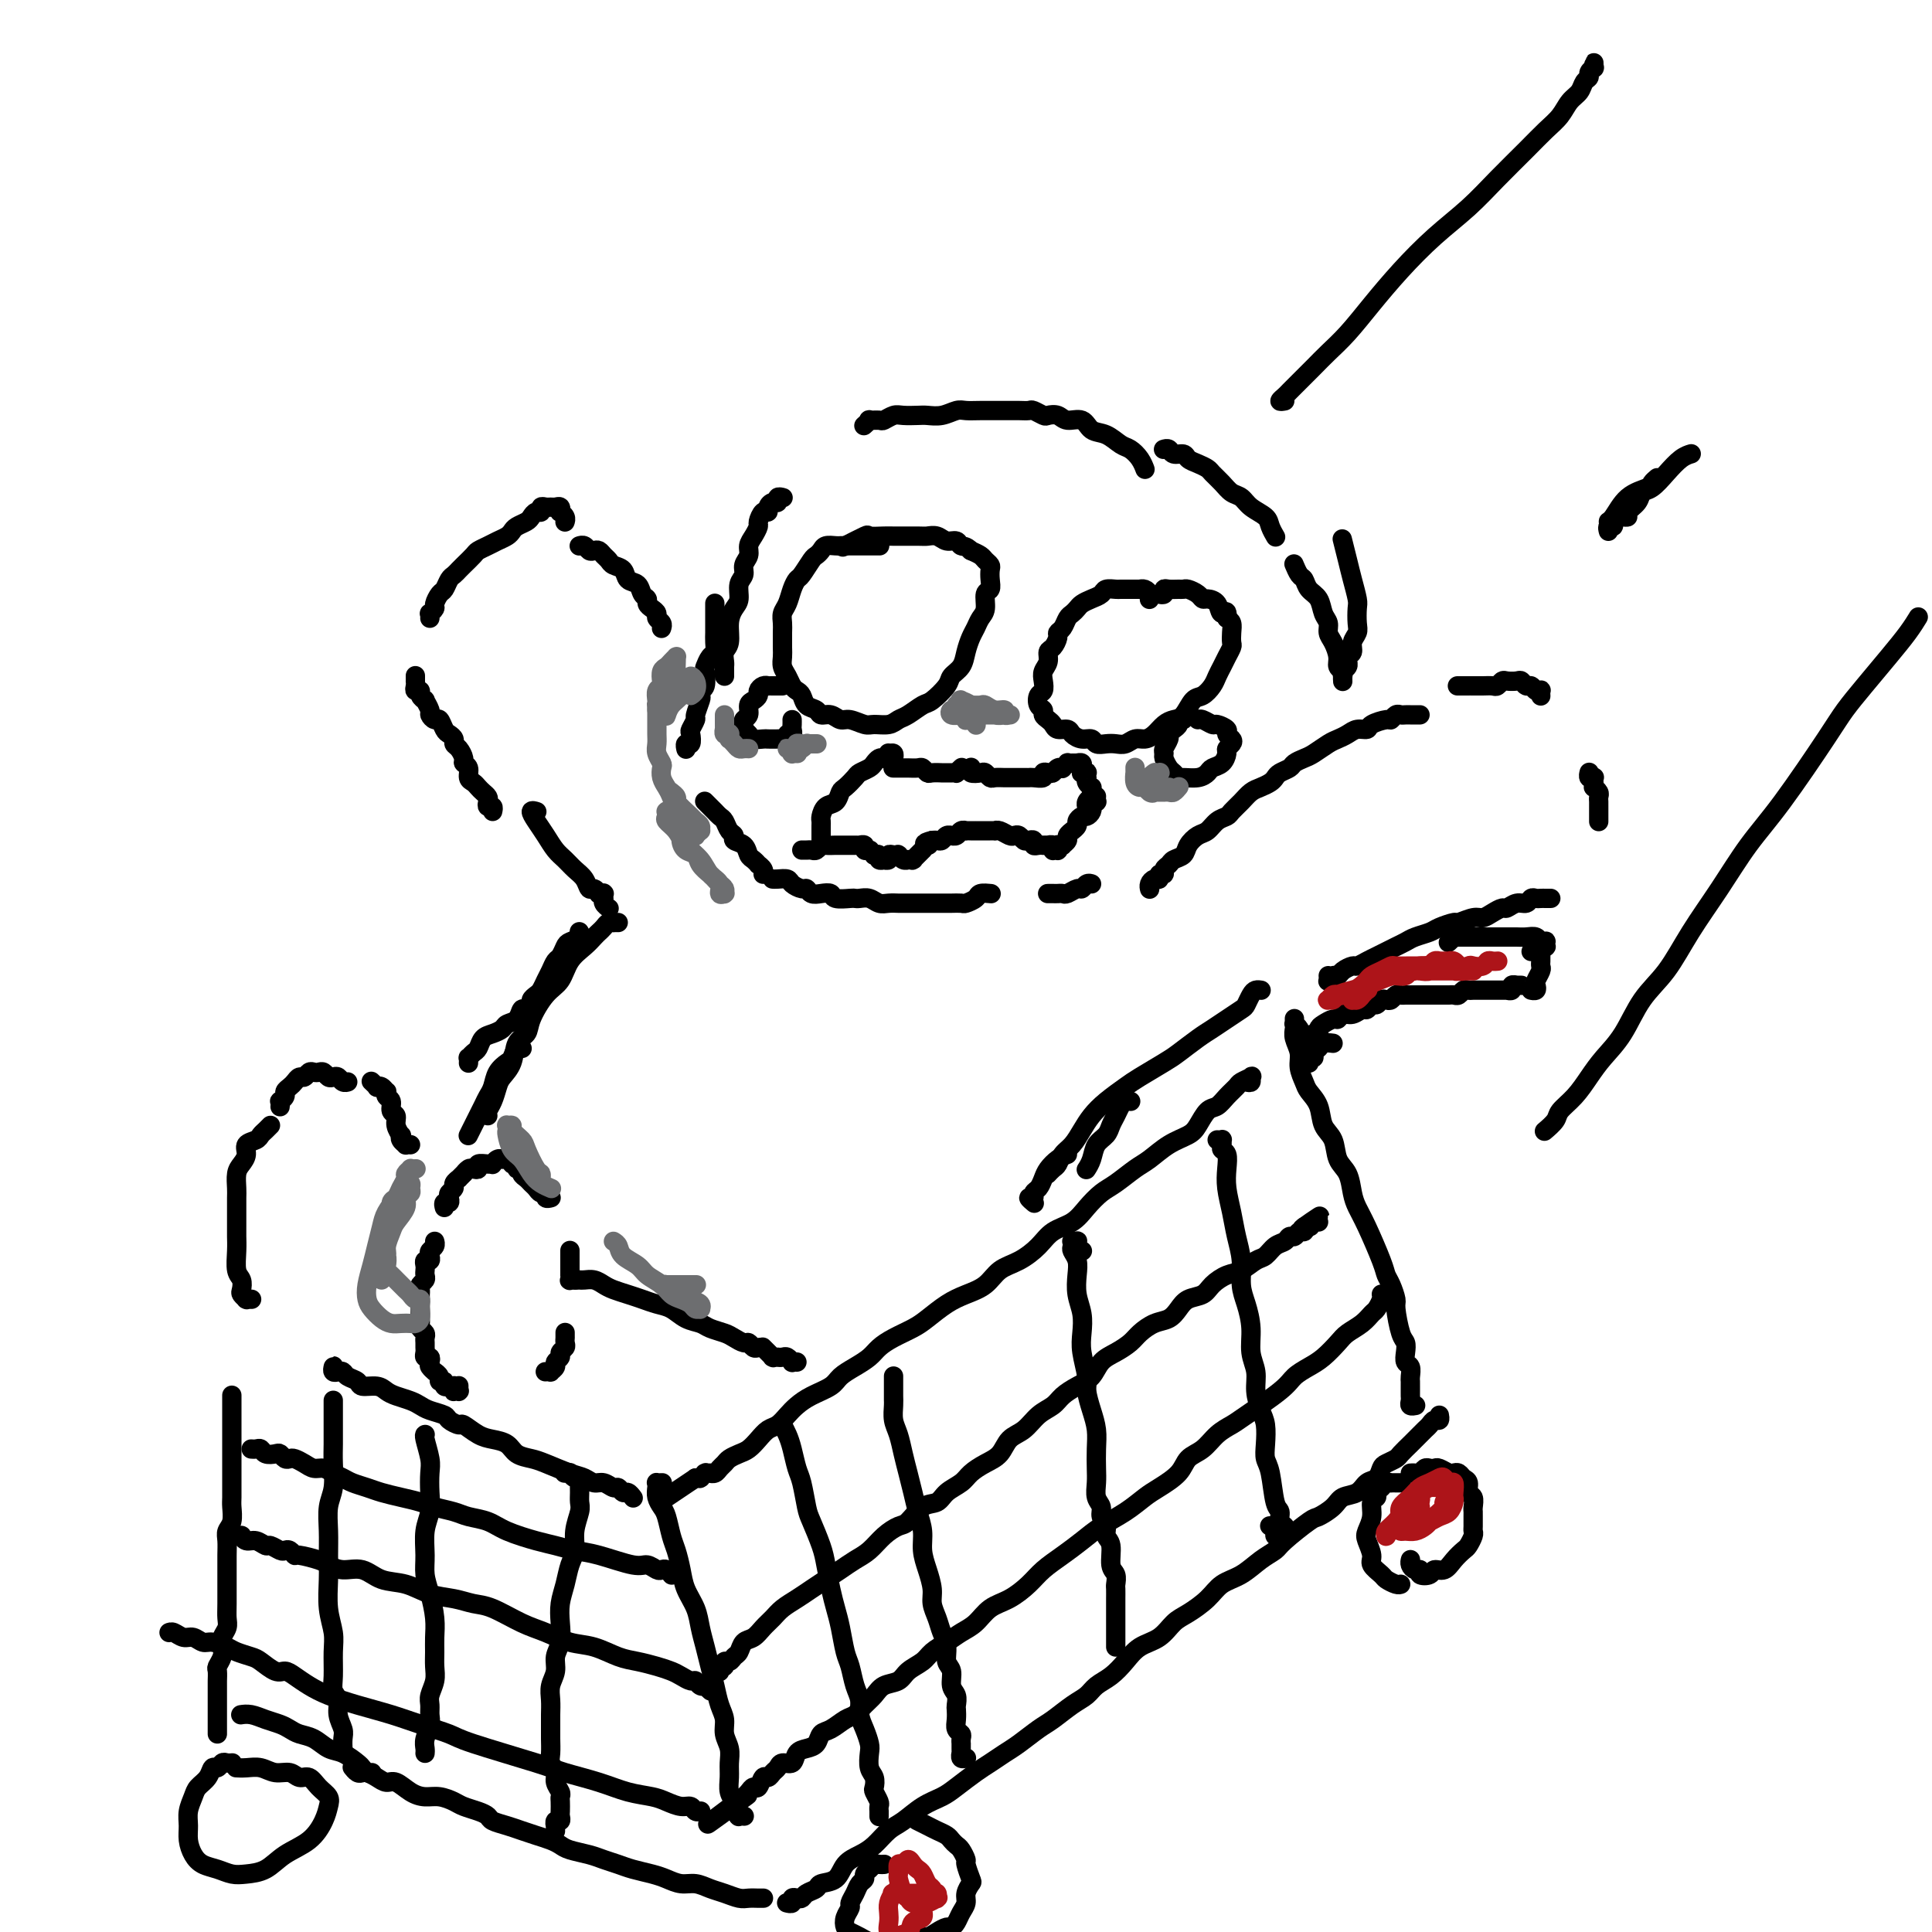 <svg viewBox='0 0 400 400' version='1.1' xmlns='http://www.w3.org/2000/svg' xmlns:xlink='http://www.w3.org/1999/xlink'><g fill='none' stroke='#000000' stroke-width='4' stroke-linecap='round' stroke-linejoin='round'><path d='M258,224c0.438,0.106 0.875,0.213 1,0c0.125,-0.213 -0.064,-0.745 0,-1c0.064,-0.255 0.379,-0.233 0,0c-0.379,0.233 -1.452,0.676 -2,1c-0.548,0.324 -0.570,0.527 -1,1c-0.430,0.473 -1.268,1.215 -2,2c-0.732,0.785 -1.356,1.613 -2,2c-0.644,0.387 -1.306,0.334 -2,1c-0.694,0.666 -1.420,2.050 -2,3c-0.580,0.950 -1.016,1.466 -2,2c-0.984,0.534 -2.518,1.087 -4,2c-1.482,0.913 -2.914,2.187 -4,3c-1.086,0.813 -1.826,1.166 -3,2c-1.174,0.834 -2.783,2.148 -4,3c-1.217,0.852 -2.043,1.242 -3,2c-0.957,0.758 -2.044,1.884 -3,3c-0.956,1.116 -1.782,2.223 -3,3c-1.218,0.777 -2.828,1.223 -4,2c-1.172,0.777 -1.906,1.885 -3,3c-1.094,1.115 -2.550,2.237 -4,3c-1.450,0.763 -2.895,1.167 -4,2c-1.105,0.833 -1.869,2.096 -3,3c-1.131,0.904 -2.627,1.450 -4,2c-1.373,0.550 -2.623,1.106 -4,2c-1.377,0.894 -2.882,2.126 -4,3c-1.118,0.874 -1.849,1.389 -3,2c-1.151,0.611 -2.721,1.318 -4,2c-1.279,0.682 -2.266,1.337 -3,2c-0.734,0.663 -1.214,1.332 -2,2c-0.786,0.668 -1.877,1.334 -3,2c-1.123,0.666 -2.279,1.333 -3,2c-0.721,0.667 -1.008,1.334 -2,2c-0.992,0.666 -2.688,1.329 -4,2c-1.312,0.671 -2.238,1.348 -3,2c-0.762,0.652 -1.359,1.278 -2,2c-0.641,0.722 -1.326,1.541 -2,2c-0.674,0.459 -1.336,0.557 -2,1c-0.664,0.443 -1.330,1.232 -2,2c-0.670,0.768 -1.346,1.515 -2,2c-0.654,0.485 -1.288,0.708 -2,1c-0.712,0.292 -1.501,0.653 -2,1c-0.499,0.347 -0.707,0.682 -1,1c-0.293,0.318 -0.671,0.621 -1,1c-0.329,0.379 -0.610,0.834 -1,1c-0.390,0.166 -0.888,0.044 -1,0c-0.112,-0.044 0.162,-0.008 0,0c-0.162,0.008 -0.762,-0.012 -1,0c-0.238,0.012 -0.116,0.056 0,0c0.116,-0.056 0.224,-0.211 0,0c-0.224,0.211 -0.782,0.789 -1,1c-0.218,0.211 -0.097,0.057 0,0c0.097,-0.057 0.171,-0.016 0,0c-0.171,0.016 -0.585,0.008 -1,0'/><path d='M144,306c-11.167,7.500 -5.583,3.750 0,0'/><path d='M137,307c0.113,-0.005 0.226,-0.010 0,0c-0.226,0.010 -0.790,0.033 -1,0c-0.210,-0.033 -0.068,-0.124 0,0c0.068,0.124 0.060,0.463 0,1c-0.060,0.537 -0.171,1.273 0,2c0.171,0.727 0.623,1.447 1,2c0.377,0.553 0.677,0.941 1,2c0.323,1.059 0.668,2.789 1,4c0.332,1.211 0.652,1.902 1,3c0.348,1.098 0.723,2.604 1,4c0.277,1.396 0.455,2.684 1,4c0.545,1.316 1.455,2.662 2,4c0.545,1.338 0.723,2.669 1,4c0.277,1.331 0.653,2.663 1,4c0.347,1.337 0.666,2.679 1,4c0.334,1.321 0.682,2.622 1,4c0.318,1.378 0.607,2.833 1,4c0.393,1.167 0.890,2.044 1,3c0.110,0.956 -0.168,1.989 0,3c0.168,1.011 0.781,2.001 1,3c0.219,0.999 0.045,2.008 0,3c-0.045,0.992 0.040,1.969 0,3c-0.040,1.031 -0.203,2.118 0,3c0.203,0.882 0.773,1.561 1,2c0.227,0.439 0.112,0.640 0,1c-0.112,0.360 -0.223,0.881 0,1c0.223,0.119 0.778,-0.164 1,0c0.222,0.164 0.112,0.776 0,1c-0.112,0.224 -0.226,0.060 0,0c0.226,-0.060 0.793,-0.016 1,0c0.207,0.016 0.056,0.004 0,0c-0.056,-0.004 -0.016,-0.001 0,0c0.016,0.001 0.008,0.001 0,0'/><path d='M270,216c-0.030,-0.024 -0.060,-0.048 0,0c0.060,0.048 0.208,0.166 0,0c-0.208,-0.166 -0.774,-0.618 -1,-1c-0.226,-0.382 -0.113,-0.695 0,-1c0.113,-0.305 0.226,-0.604 0,-1c-0.226,-0.396 -0.793,-0.891 -1,-1c-0.207,-0.109 -0.056,0.166 0,0c0.056,-0.166 0.015,-0.773 0,-1c-0.015,-0.227 -0.004,-0.072 0,0c0.004,0.072 -0.000,0.063 0,0c0.000,-0.063 0.004,-0.180 0,0c-0.004,0.180 -0.016,0.656 0,1c0.016,0.344 0.060,0.557 0,1c-0.060,0.443 -0.224,1.115 0,2c0.224,0.885 0.838,1.982 1,3c0.162,1.018 -0.126,1.956 0,3c0.126,1.044 0.668,2.193 1,3c0.332,0.807 0.455,1.273 1,2c0.545,0.727 1.512,1.716 2,3c0.488,1.284 0.498,2.865 1,4c0.502,1.135 1.496,1.826 2,3c0.504,1.174 0.518,2.831 1,4c0.482,1.169 1.432,1.850 2,3c0.568,1.150 0.754,2.770 1,4c0.246,1.230 0.552,2.072 1,3c0.448,0.928 1.038,1.944 2,4c0.962,2.056 2.295,5.153 3,7c0.705,1.847 0.780,2.446 1,3c0.220,0.554 0.584,1.065 1,2c0.416,0.935 0.882,2.295 1,3c0.118,0.705 -0.113,0.756 0,2c0.113,1.244 0.570,3.680 1,5c0.430,1.320 0.833,1.523 1,2c0.167,0.477 0.097,1.227 0,2c-0.097,0.773 -0.222,1.569 0,2c0.222,0.431 0.792,0.497 1,1c0.208,0.503 0.056,1.444 0,2c-0.056,0.556 -0.015,0.726 0,1c0.015,0.274 0.003,0.652 0,1c-0.003,0.348 0.003,0.668 0,1c-0.003,0.332 -0.015,0.677 0,1c0.015,0.323 0.056,0.622 0,1c-0.056,0.378 -0.211,0.833 0,1c0.211,0.167 0.788,0.045 1,0c0.212,-0.045 0.061,-0.013 0,0c-0.061,0.013 -0.030,0.006 0,0'/><path d='M163,394c-0.119,-0.030 -0.239,-0.060 0,0c0.239,0.060 0.836,0.209 1,0c0.164,-0.209 -0.107,-0.777 0,-1c0.107,-0.223 0.590,-0.102 1,0c0.410,0.102 0.747,0.184 1,0c0.253,-0.184 0.423,-0.633 1,-1c0.577,-0.367 1.561,-0.651 2,-1c0.439,-0.349 0.333,-0.764 1,-1c0.667,-0.236 2.107,-0.294 3,-1c0.893,-0.706 1.239,-2.061 2,-3c0.761,-0.939 1.939,-1.463 3,-2c1.061,-0.537 2.006,-1.089 3,-2c0.994,-0.911 2.036,-2.182 3,-3c0.964,-0.818 1.851,-1.181 3,-2c1.149,-0.819 2.562,-2.092 4,-3c1.438,-0.908 2.902,-1.451 4,-2c1.098,-0.549 1.829,-1.105 3,-2c1.171,-0.895 2.782,-2.131 4,-3c1.218,-0.869 2.043,-1.373 3,-2c0.957,-0.627 2.044,-1.379 3,-2c0.956,-0.621 1.779,-1.111 3,-2c1.221,-0.889 2.840,-2.178 4,-3c1.160,-0.822 1.861,-1.178 3,-2c1.139,-0.822 2.717,-2.110 4,-3c1.283,-0.890 2.271,-1.383 3,-2c0.729,-0.617 1.199,-1.357 2,-2c0.801,-0.643 1.933,-1.187 3,-2c1.067,-0.813 2.069,-1.894 3,-3c0.931,-1.106 1.789,-2.238 3,-3c1.211,-0.762 2.774,-1.153 4,-2c1.226,-0.847 2.116,-2.151 3,-3c0.884,-0.849 1.762,-1.242 3,-2c1.238,-0.758 2.836,-1.880 4,-3c1.164,-1.120 1.894,-2.237 3,-3c1.106,-0.763 2.587,-1.172 4,-2c1.413,-0.828 2.758,-2.077 4,-3c1.242,-0.923 2.381,-1.521 3,-2c0.619,-0.479 0.717,-0.839 2,-2c1.283,-1.161 3.751,-3.122 5,-4c1.249,-0.878 1.279,-0.673 2,-1c0.721,-0.327 2.133,-1.186 3,-2c0.867,-0.814 1.188,-1.584 2,-2c0.812,-0.416 2.114,-0.479 3,-1c0.886,-0.521 1.355,-1.502 2,-2c0.645,-0.498 1.467,-0.514 2,-1c0.533,-0.486 0.776,-1.443 1,-2c0.224,-0.557 0.427,-0.712 1,-1c0.573,-0.288 1.515,-0.707 2,-1c0.485,-0.293 0.511,-0.460 1,-1c0.489,-0.540 1.440,-1.454 2,-2c0.560,-0.546 0.727,-0.725 1,-1c0.273,-0.275 0.651,-0.647 1,-1c0.349,-0.353 0.668,-0.687 1,-1c0.332,-0.313 0.677,-0.606 1,-1c0.323,-0.394 0.623,-0.889 1,-1c0.377,-0.111 0.832,0.162 1,0c0.168,-0.162 0.048,-0.761 0,-1c-0.048,-0.239 -0.024,-0.120 0,0'/><path d='M252,236c0.425,0.023 0.850,0.046 1,0c0.150,-0.046 0.026,-0.162 0,0c-0.026,0.162 0.045,0.601 0,1c-0.045,0.399 -0.205,0.759 0,1c0.205,0.241 0.776,0.363 1,1c0.224,0.637 0.103,1.789 0,3c-0.103,1.211 -0.186,2.480 0,4c0.186,1.520 0.641,3.290 1,5c0.359,1.710 0.622,3.359 1,5c0.378,1.641 0.871,3.275 1,5c0.129,1.725 -0.105,3.542 0,5c0.105,1.458 0.549,2.556 1,4c0.451,1.444 0.908,3.233 1,5c0.092,1.767 -0.182,3.511 0,5c0.182,1.489 0.819,2.723 1,4c0.181,1.277 -0.096,2.597 0,4c0.096,1.403 0.565,2.889 1,4c0.435,1.111 0.837,1.846 1,3c0.163,1.154 0.086,2.728 0,4c-0.086,1.272 -0.182,2.242 0,3c0.182,0.758 0.641,1.302 1,3c0.359,1.698 0.618,4.549 1,6c0.382,1.451 0.888,1.503 1,2c0.112,0.497 -0.170,1.440 0,2c0.170,0.560 0.793,0.738 1,1c0.207,0.262 -0.001,0.607 0,1c0.001,0.393 0.212,0.835 0,1c-0.212,0.165 -0.845,0.055 -1,0c-0.155,-0.055 0.168,-0.053 0,0c-0.168,0.053 -0.829,0.159 -1,0c-0.171,-0.159 0.146,-0.581 0,-1c-0.146,-0.419 -0.756,-0.834 -1,-1c-0.244,-0.166 -0.122,-0.083 0,0'/><path d='M224,259c-0.030,0.000 -0.061,0.001 0,0c0.061,-0.001 0.212,-0.003 0,0c-0.212,0.003 -0.789,0.011 -1,0c-0.211,-0.011 -0.055,-0.041 0,0c0.055,0.041 0.011,0.155 0,0c-0.011,-0.155 0.011,-0.577 0,-1c-0.011,-0.423 -0.056,-0.845 0,-1c0.056,-0.155 0.211,-0.041 0,0c-0.211,0.041 -0.789,0.010 -1,0c-0.211,-0.010 -0.056,0.000 0,0c0.056,-0.000 0.014,-0.012 0,0c-0.014,0.012 -0.000,0.047 0,0c0.000,-0.047 -0.014,-0.176 0,0c0.014,0.176 0.055,0.658 0,1c-0.055,0.342 -0.207,0.545 0,1c0.207,0.455 0.774,1.164 1,2c0.226,0.836 0.112,1.800 0,3c-0.112,1.200 -0.222,2.636 0,4c0.222,1.364 0.777,2.657 1,4c0.223,1.343 0.115,2.736 0,4c-0.115,1.264 -0.237,2.399 0,4c0.237,1.601 0.834,3.666 1,5c0.166,1.334 -0.099,1.936 0,3c0.099,1.064 0.563,2.591 1,4c0.437,1.409 0.848,2.699 1,4c0.152,1.301 0.045,2.614 0,4c-0.045,1.386 -0.027,2.847 0,4c0.027,1.153 0.064,1.999 0,3c-0.064,1.001 -0.228,2.155 0,3c0.228,0.845 0.850,1.379 1,2c0.150,0.621 -0.171,1.329 0,2c0.171,0.671 0.834,1.306 1,2c0.166,0.694 -0.166,1.447 0,2c0.166,0.553 0.829,0.907 1,2c0.171,1.093 -0.150,2.927 0,4c0.150,1.073 0.772,1.387 1,2c0.228,0.613 0.061,1.526 0,2c-0.061,0.474 -0.016,0.508 0,1c0.016,0.492 0.004,1.440 0,2c-0.004,0.560 -0.001,0.731 0,1c0.001,0.269 0.000,0.635 0,1c-0.000,0.365 -0.000,0.728 0,1c0.000,0.272 0.000,0.454 0,1c-0.000,0.546 -0.000,1.457 0,2c0.000,0.543 0.000,0.720 0,1c-0.000,0.280 -0.000,0.663 0,1c0.000,0.337 0.000,0.626 0,1c-0.000,0.374 -0.000,0.832 0,1c0.000,0.168 0.000,0.045 0,0c-0.000,-0.045 -0.000,-0.012 0,0c0.000,0.012 0.000,0.003 0,0c-0.000,-0.003 -0.000,-0.001 0,0c0.000,0.001 0.000,0.000 0,0'/><path d='M185,290c0.000,0.089 0.000,0.177 0,0c-0.000,-0.177 -0.000,-0.621 0,-1c0.000,-0.379 0.000,-0.694 0,-1c-0.000,-0.306 -0.000,-0.604 0,-1c0.000,-0.396 0.000,-0.891 0,-1c-0.000,-0.109 -0.000,0.167 0,0c0.000,-0.167 0.000,-0.778 0,-1c-0.000,-0.222 -0.000,-0.056 0,0c0.000,0.056 0.000,0.003 0,0c-0.000,-0.003 -0.000,0.044 0,0c0.000,-0.044 0.000,-0.178 0,0c-0.000,0.178 -0.001,0.670 0,1c0.001,0.330 0.003,0.499 0,1c-0.003,0.501 -0.012,1.333 0,2c0.012,0.667 0.045,1.168 0,2c-0.045,0.832 -0.167,1.997 0,3c0.167,1.003 0.622,1.846 1,3c0.378,1.154 0.680,2.619 1,4c0.320,1.381 0.659,2.680 1,4c0.341,1.320 0.682,2.663 1,4c0.318,1.337 0.611,2.668 1,4c0.389,1.332 0.874,2.663 1,4c0.126,1.337 -0.107,2.679 0,4c0.107,1.321 0.553,2.622 1,4c0.447,1.378 0.894,2.833 1,4c0.106,1.167 -0.130,2.046 0,3c0.130,0.954 0.627,1.984 1,3c0.373,1.016 0.621,2.019 1,3c0.379,0.981 0.890,1.939 1,3c0.110,1.061 -0.181,2.225 0,3c0.181,0.775 0.833,1.163 1,2c0.167,0.837 -0.151,2.125 0,3c0.151,0.875 0.772,1.337 1,2c0.228,0.663 0.065,1.525 0,2c-0.065,0.475 -0.031,0.561 0,1c0.031,0.439 0.061,1.232 0,2c-0.061,0.768 -0.213,1.511 0,2c0.213,0.489 0.789,0.722 1,1c0.211,0.278 0.056,0.600 0,1c-0.056,0.400 -0.015,0.877 0,1c0.015,0.123 0.003,-0.107 0,0c-0.003,0.107 0.003,0.550 0,1c-0.003,0.450 -0.015,0.905 0,1c0.015,0.095 0.057,-0.171 0,0c-0.057,0.171 -0.211,0.778 0,1c0.211,0.222 0.789,0.060 1,0c0.211,-0.060 0.057,-0.016 0,0c-0.057,0.016 -0.016,0.005 0,0c0.016,-0.005 0.008,-0.002 0,0'/><path d='M162,295c0.024,0.044 0.048,0.088 0,0c-0.048,-0.088 -0.168,-0.308 0,0c0.168,0.308 0.623,1.143 1,2c0.377,0.857 0.677,1.735 1,3c0.323,1.265 0.668,2.915 1,4c0.332,1.085 0.652,1.604 1,3c0.348,1.396 0.723,3.668 1,5c0.277,1.332 0.455,1.724 1,3c0.545,1.276 1.455,3.435 2,5c0.545,1.565 0.723,2.538 1,4c0.277,1.462 0.652,3.415 1,5c0.348,1.585 0.670,2.801 1,4c0.330,1.199 0.667,2.379 1,4c0.333,1.621 0.663,3.683 1,5c0.337,1.317 0.682,1.888 1,3c0.318,1.112 0.611,2.763 1,4c0.389,1.237 0.875,2.059 1,3c0.125,0.941 -0.111,1.999 0,3c0.111,1.001 0.569,1.944 1,3c0.431,1.056 0.834,2.223 1,3c0.166,0.777 0.096,1.163 0,2c-0.096,0.837 -0.218,2.126 0,3c0.218,0.874 0.776,1.333 1,2c0.224,0.667 0.112,1.542 0,2c-0.112,0.458 -0.226,0.500 0,1c0.226,0.500 0.793,1.458 1,2c0.207,0.542 0.056,0.667 0,1c-0.056,0.333 -0.015,0.874 0,1c0.015,0.126 0.004,-0.161 0,0c-0.004,0.161 -0.001,0.772 0,1c0.001,0.228 0.000,0.075 0,0c-0.000,-0.075 -0.000,-0.072 0,0c0.000,0.072 0.000,0.212 0,0c-0.000,-0.212 -0.000,-0.775 0,-1c0.000,-0.225 0.000,-0.113 0,0'/><path d='M149,346c-0.001,-0.031 -0.001,-0.061 0,0c0.001,0.061 0.004,0.214 0,0c-0.004,-0.214 -0.016,-0.793 0,-1c0.016,-0.207 0.060,-0.040 0,0c-0.060,0.040 -0.223,-0.045 0,0c0.223,0.045 0.834,0.220 1,0c0.166,-0.220 -0.111,-0.837 0,-1c0.111,-0.163 0.610,0.126 1,0c0.390,-0.126 0.671,-0.667 1,-1c0.329,-0.333 0.707,-0.459 1,-1c0.293,-0.541 0.500,-1.496 1,-2c0.500,-0.504 1.292,-0.558 2,-1c0.708,-0.442 1.333,-1.273 2,-2c0.667,-0.727 1.375,-1.349 2,-2c0.625,-0.651 1.168,-1.329 2,-2c0.832,-0.671 1.955,-1.335 3,-2c1.045,-0.665 2.012,-1.332 3,-2c0.988,-0.668 1.996,-1.337 3,-2c1.004,-0.663 2.002,-1.320 3,-2c0.998,-0.680 1.996,-1.385 3,-2c1.004,-0.615 2.015,-1.142 3,-2c0.985,-0.858 1.945,-2.046 3,-3c1.055,-0.954 2.207,-1.673 3,-2c0.793,-0.327 1.228,-0.262 2,-1c0.772,-0.738 1.883,-2.281 3,-3c1.117,-0.719 2.241,-0.616 3,-1c0.759,-0.384 1.152,-1.257 2,-2c0.848,-0.743 2.152,-1.358 3,-2c0.848,-0.642 1.241,-1.312 2,-2c0.759,-0.688 1.882,-1.395 3,-2c1.118,-0.605 2.229,-1.106 3,-2c0.771,-0.894 1.203,-2.179 2,-3c0.797,-0.821 1.959,-1.179 3,-2c1.041,-0.821 1.959,-2.106 3,-3c1.041,-0.894 2.203,-1.398 3,-2c0.797,-0.602 1.227,-1.302 2,-2c0.773,-0.698 1.888,-1.394 3,-2c1.112,-0.606 2.223,-1.121 3,-2c0.777,-0.879 1.222,-2.123 2,-3c0.778,-0.877 1.889,-1.386 3,-2c1.111,-0.614 2.223,-1.333 3,-2c0.777,-0.667 1.218,-1.282 2,-2c0.782,-0.718 1.904,-1.540 3,-2c1.096,-0.460 2.166,-0.560 3,-1c0.834,-0.440 1.434,-1.221 2,-2c0.566,-0.779 1.099,-1.555 2,-2c0.901,-0.445 2.170,-0.557 3,-1c0.830,-0.443 1.219,-1.217 2,-2c0.781,-0.783 1.952,-1.576 3,-2c1.048,-0.424 1.972,-0.481 3,-1c1.028,-0.519 2.159,-1.502 3,-2c0.841,-0.498 1.391,-0.511 2,-1c0.609,-0.489 1.276,-1.456 2,-2c0.724,-0.544 1.504,-0.667 2,-1c0.496,-0.333 0.707,-0.877 1,-1c0.293,-0.123 0.666,0.173 1,0c0.334,-0.173 0.628,-0.816 1,-1c0.372,-0.184 0.820,0.090 1,0c0.180,-0.090 0.090,-0.545 0,-1'/><path d='M270,254c6.434,-4.327 1.517,-1.145 0,0c-1.517,1.145 0.364,0.254 1,0c0.636,-0.254 0.027,0.128 0,0c-0.027,-0.128 0.529,-0.766 1,-1c0.471,-0.234 0.858,-0.063 1,0c0.142,0.063 0.041,0.018 0,0c-0.041,-0.018 -0.020,-0.009 0,0'/><path d='M287,268c-0.424,-0.004 -0.849,-0.008 -1,0c-0.151,0.008 -0.029,0.029 0,0c0.029,-0.029 -0.036,-0.107 0,0c0.036,0.107 0.171,0.399 0,1c-0.171,0.601 -0.650,1.511 -1,2c-0.350,0.489 -0.572,0.557 -1,1c-0.428,0.443 -1.062,1.259 -2,2c-0.938,0.741 -2.181,1.406 -3,2c-0.819,0.594 -1.215,1.119 -2,2c-0.785,0.881 -1.957,2.120 -3,3c-1.043,0.880 -1.955,1.401 -3,2c-1.045,0.599 -2.222,1.276 -3,2c-0.778,0.724 -1.155,1.496 -3,3c-1.845,1.504 -5.156,3.739 -7,5c-1.844,1.261 -2.221,1.548 -3,2c-0.779,0.452 -1.959,1.070 -3,2c-1.041,0.930 -1.944,2.174 -3,3c-1.056,0.826 -2.266,1.235 -3,2c-0.734,0.765 -0.993,1.884 -2,3c-1.007,1.116 -2.761,2.227 -4,3c-1.239,0.773 -1.962,1.207 -3,2c-1.038,0.793 -2.392,1.945 -4,3c-1.608,1.055 -3.468,2.015 -5,3c-1.532,0.985 -2.734,1.997 -4,3c-1.266,1.003 -2.597,1.997 -4,3c-1.403,1.003 -2.878,2.016 -4,3c-1.122,0.984 -1.889,1.940 -3,3c-1.111,1.060 -2.565,2.223 -4,3c-1.435,0.777 -2.850,1.167 -4,2c-1.150,0.833 -2.036,2.110 -3,3c-0.964,0.890 -2.005,1.393 -3,2c-0.995,0.607 -1.942,1.318 -3,2c-1.058,0.682 -2.227,1.334 -3,2c-0.773,0.666 -1.152,1.347 -2,2c-0.848,0.653 -2.167,1.277 -3,2c-0.833,0.723 -1.182,1.546 -2,2c-0.818,0.454 -2.105,0.540 -3,1c-0.895,0.460 -1.398,1.293 -2,2c-0.602,0.707 -1.303,1.288 -2,2c-0.697,0.712 -1.390,1.557 -2,2c-0.610,0.443 -1.136,0.486 -2,1c-0.864,0.514 -2.067,1.498 -3,2c-0.933,0.502 -1.597,0.520 -2,1c-0.403,0.480 -0.546,1.420 -1,2c-0.454,0.580 -1.221,0.799 -2,1c-0.779,0.201 -1.571,0.382 -2,1c-0.429,0.618 -0.496,1.672 -1,2c-0.504,0.328 -1.444,-0.072 -2,0c-0.556,0.072 -0.726,0.615 -1,1c-0.274,0.385 -0.651,0.610 -1,1c-0.349,0.390 -0.671,0.944 -1,1c-0.329,0.056 -0.666,-0.388 -1,0c-0.334,0.388 -0.664,1.607 -1,2c-0.336,0.393 -0.678,-0.039 -1,0c-0.322,0.039 -0.625,0.549 -1,1c-0.375,0.451 -0.821,0.843 -1,1c-0.179,0.157 -0.089,0.078 0,0'/><path d='M154,372c-14.150,10.591 -4.523,3.570 -1,1c3.523,-2.570 0.944,-0.689 0,0c-0.944,0.689 -0.253,0.185 0,0c0.253,-0.185 0.068,-0.050 0,0c-0.068,0.050 -0.019,0.014 0,0c0.019,-0.014 0.010,-0.007 0,0'/><path d='M158,393c0.064,-0.002 0.127,-0.004 0,0c-0.127,0.004 -0.446,0.012 -1,0c-0.554,-0.012 -1.345,-0.046 -2,0c-0.655,0.046 -1.176,0.171 -2,0c-0.824,-0.171 -1.953,-0.637 -3,-1c-1.047,-0.363 -2.012,-0.622 -3,-1c-0.988,-0.378 -2.001,-0.875 -3,-1c-0.999,-0.125 -1.986,0.121 -3,0c-1.014,-0.121 -2.057,-0.610 -3,-1c-0.943,-0.390 -1.787,-0.682 -3,-1c-1.213,-0.318 -2.794,-0.663 -4,-1c-1.206,-0.337 -2.038,-0.668 -3,-1c-0.962,-0.332 -2.053,-0.666 -3,-1c-0.947,-0.334 -1.751,-0.667 -3,-1c-1.249,-0.333 -2.942,-0.667 -4,-1c-1.058,-0.333 -1.479,-0.667 -2,-1c-0.521,-0.333 -1.141,-0.667 -2,-1c-0.859,-0.333 -1.956,-0.667 -3,-1c-1.044,-0.333 -2.036,-0.667 -3,-1c-0.964,-0.333 -1.900,-0.667 -3,-1c-1.100,-0.333 -2.363,-0.666 -3,-1c-0.637,-0.334 -0.649,-0.668 -1,-1c-0.351,-0.332 -1.042,-0.663 -2,-1c-0.958,-0.337 -2.185,-0.680 -3,-1c-0.815,-0.320 -1.219,-0.615 -2,-1c-0.781,-0.385 -1.938,-0.859 -3,-1c-1.062,-0.141 -2.027,0.050 -3,0c-0.973,-0.050 -1.952,-0.343 -3,-1c-1.048,-0.657 -2.165,-1.679 -3,-2c-0.835,-0.321 -1.389,0.059 -2,0c-0.611,-0.059 -1.278,-0.555 -2,-1c-0.722,-0.445 -1.500,-0.837 -2,-1c-0.500,-0.163 -0.722,-0.096 -1,0c-0.278,0.096 -0.610,0.222 -1,0c-0.390,-0.222 -0.836,-0.792 -1,-1c-0.164,-0.208 -0.044,-0.056 0,0c0.044,0.056 0.012,0.015 0,0c-0.012,-0.015 -0.003,-0.004 0,0c0.003,0.004 0.001,0.001 0,0c-0.001,-0.001 -0.000,-0.001 0,0'/><path d='M131,310c0.090,0.122 0.180,0.244 0,0c-0.180,-0.244 -0.628,-0.854 -1,-1c-0.372,-0.146 -0.666,0.172 -1,0c-0.334,-0.172 -0.708,-0.834 -1,-1c-0.292,-0.166 -0.502,0.164 -1,0c-0.498,-0.164 -1.285,-0.821 -2,-1c-0.715,-0.179 -1.359,0.121 -2,0c-0.641,-0.121 -1.278,-0.661 -2,-1c-0.722,-0.339 -1.529,-0.476 -3,-1c-1.471,-0.524 -3.604,-1.436 -5,-2c-1.396,-0.564 -2.053,-0.780 -3,-1c-0.947,-0.220 -2.184,-0.445 -3,-1c-0.816,-0.555 -1.212,-1.440 -2,-2c-0.788,-0.560 -1.970,-0.794 -3,-1c-1.030,-0.206 -1.909,-0.384 -3,-1c-1.091,-0.616 -2.393,-1.671 -3,-2c-0.607,-0.329 -0.519,0.066 -1,0c-0.481,-0.066 -1.531,-0.595 -2,-1c-0.469,-0.405 -0.356,-0.686 -1,-1c-0.644,-0.314 -2.046,-0.661 -3,-1c-0.954,-0.339 -1.462,-0.669 -2,-1c-0.538,-0.331 -1.108,-0.662 -2,-1c-0.892,-0.338 -2.108,-0.682 -3,-1c-0.892,-0.318 -1.461,-0.610 -2,-1c-0.539,-0.390 -1.047,-0.879 -2,-1c-0.953,-0.121 -2.349,0.125 -3,0c-0.651,-0.125 -0.556,-0.621 -1,-1c-0.444,-0.379 -1.425,-0.641 -2,-1c-0.575,-0.359 -0.742,-0.815 -1,-1c-0.258,-0.185 -0.606,-0.098 -1,0c-0.394,0.098 -0.834,0.208 -1,0c-0.166,-0.208 -0.058,-0.735 0,-1c0.058,-0.265 0.067,-0.267 0,0c-0.067,0.267 -0.210,0.803 0,1c0.210,0.197 0.774,0.056 1,0c0.226,-0.056 0.113,-0.028 0,0'/><path d='M48,289c-0.000,-0.118 -0.000,-0.235 0,0c0.000,0.235 0.000,0.823 0,1c-0.000,0.177 -0.000,-0.057 0,0c0.000,0.057 0.000,0.404 0,1c-0.000,0.596 -0.000,1.440 0,2c0.000,0.560 0.000,0.835 0,1c-0.000,0.165 -0.000,0.218 0,1c0.000,0.782 0.000,2.293 0,3c-0.000,0.707 -0.000,0.611 0,1c0.000,0.389 0.000,1.263 0,2c-0.000,0.737 -0.000,1.337 0,2c0.000,0.663 0.001,1.389 0,2c-0.001,0.611 -0.004,1.108 0,2c0.004,0.892 0.015,2.178 0,3c-0.015,0.822 -0.057,1.181 0,2c0.057,0.819 0.211,2.096 0,3c-0.211,0.904 -0.789,1.433 -1,2c-0.211,0.567 -0.057,1.173 0,2c0.057,0.827 0.015,1.874 0,3c-0.015,1.126 -0.003,2.332 0,3c0.003,0.668 -0.003,0.798 0,2c0.003,1.202 0.015,3.477 0,5c-0.015,1.523 -0.055,2.295 0,3c0.055,0.705 0.207,1.345 0,2c-0.207,0.655 -0.773,1.326 -1,2c-0.227,0.674 -0.113,1.350 0,2c0.113,0.650 0.226,1.272 0,2c-0.226,0.728 -0.793,1.561 -1,2c-0.207,0.439 -0.056,0.485 0,1c0.056,0.515 0.015,1.499 0,2c-0.015,0.501 -0.004,0.519 0,1c0.004,0.481 0.001,1.424 0,2c-0.001,0.576 -0.000,0.784 0,1c0.000,0.216 0.000,0.439 0,1c-0.000,0.561 -0.000,1.461 0,2c0.000,0.539 0.000,0.719 0,1c-0.000,0.281 -0.000,0.664 0,1c0.000,0.336 0.000,0.626 0,1c-0.000,0.374 -0.000,0.832 0,1c0.000,0.168 0.000,0.045 0,0c-0.000,-0.045 -0.000,-0.012 0,0c0.000,0.012 0.000,0.003 0,0c-0.000,-0.003 -0.000,-0.002 0,0'/><path d='M77,367c-0.321,0.098 -0.641,0.196 -1,0c-0.359,-0.196 -0.756,-0.686 -1,-1c-0.244,-0.314 -0.334,-0.451 -1,-1c-0.666,-0.549 -1.908,-1.509 -3,-2c-1.092,-0.491 -2.035,-0.513 -3,-1c-0.965,-0.487 -1.952,-1.440 -3,-2c-1.048,-0.560 -2.157,-0.728 -3,-1c-0.843,-0.272 -1.421,-0.647 -2,-1c-0.579,-0.353 -1.161,-0.683 -2,-1c-0.839,-0.317 -1.936,-0.621 -3,-1c-1.064,-0.379 -2.094,-0.833 -3,-1c-0.906,-0.167 -1.687,-0.048 -2,0c-0.313,0.048 -0.156,0.024 0,0'/><path d='M139,326c0.006,0.008 0.013,0.016 0,0c-0.013,-0.016 -0.044,-0.056 0,0c0.044,0.056 0.163,0.207 0,0c-0.163,-0.207 -0.609,-0.772 -1,-1c-0.391,-0.228 -0.726,-0.121 -1,0c-0.274,0.121 -0.488,0.254 -1,0c-0.512,-0.254 -1.323,-0.894 -2,-1c-0.677,-0.106 -1.221,0.323 -3,0c-1.779,-0.323 -4.794,-1.399 -7,-2c-2.206,-0.601 -3.604,-0.728 -5,-1c-1.396,-0.272 -2.790,-0.689 -4,-1c-1.210,-0.311 -2.237,-0.517 -4,-1c-1.763,-0.483 -4.261,-1.243 -6,-2c-1.739,-0.757 -2.719,-1.512 -4,-2c-1.281,-0.488 -2.863,-0.708 -4,-1c-1.137,-0.292 -1.830,-0.656 -3,-1c-1.170,-0.344 -2.816,-0.670 -4,-1c-1.184,-0.330 -1.907,-0.666 -3,-1c-1.093,-0.334 -2.558,-0.667 -4,-1c-1.442,-0.333 -2.862,-0.666 -4,-1c-1.138,-0.334 -1.996,-0.668 -3,-1c-1.004,-0.332 -2.156,-0.663 -3,-1c-0.844,-0.337 -1.381,-0.682 -2,-1c-0.619,-0.318 -1.321,-0.611 -2,-1c-0.679,-0.389 -1.334,-0.875 -2,-1c-0.666,-0.125 -1.344,0.111 -2,0c-0.656,-0.111 -1.289,-0.569 -2,-1c-0.711,-0.431 -1.499,-0.834 -2,-1c-0.501,-0.166 -0.715,-0.096 -1,0c-0.285,0.096 -0.640,0.218 -1,0c-0.360,-0.218 -0.726,-0.776 -1,-1c-0.274,-0.224 -0.455,-0.112 -1,0c-0.545,0.112 -1.452,0.226 -2,0c-0.548,-0.226 -0.735,-0.793 -1,-1c-0.265,-0.207 -0.607,-0.056 -1,0c-0.393,0.056 -0.837,0.015 -1,0c-0.163,-0.015 -0.044,-0.004 0,0c0.044,0.004 0.013,0.001 0,0c-0.013,-0.001 -0.006,-0.001 0,0'/><path d='M147,350c-0.032,-0.030 -0.064,-0.059 0,0c0.064,0.059 0.224,0.208 0,0c-0.224,-0.208 -0.833,-0.773 -1,-1c-0.167,-0.227 0.107,-0.116 0,0c-0.107,0.116 -0.594,0.238 -1,0c-0.406,-0.238 -0.730,-0.837 -1,-1c-0.270,-0.163 -0.487,0.111 -1,0c-0.513,-0.111 -1.322,-0.606 -2,-1c-0.678,-0.394 -1.226,-0.687 -2,-1c-0.774,-0.313 -1.773,-0.646 -3,-1c-1.227,-0.354 -2.680,-0.728 -4,-1c-1.320,-0.272 -2.507,-0.442 -4,-1c-1.493,-0.558 -3.291,-1.505 -5,-2c-1.709,-0.495 -3.328,-0.538 -5,-1c-1.672,-0.462 -3.398,-1.342 -5,-2c-1.602,-0.658 -3.082,-1.092 -5,-2c-1.918,-0.908 -4.276,-2.289 -6,-3c-1.724,-0.711 -2.814,-0.753 -4,-1c-1.186,-0.247 -2.470,-0.701 -4,-1c-1.530,-0.299 -3.308,-0.443 -5,-1c-1.692,-0.557 -3.297,-1.525 -5,-2c-1.703,-0.475 -3.504,-0.456 -5,-1c-1.496,-0.544 -2.688,-1.652 -4,-2c-1.312,-0.348 -2.743,0.066 -4,0c-1.257,-0.066 -2.340,-0.610 -3,-1c-0.660,-0.390 -0.898,-0.627 -2,-1c-1.102,-0.373 -3.068,-0.884 -4,-1c-0.932,-0.116 -0.831,0.161 -1,0c-0.169,-0.161 -0.608,-0.760 -1,-1c-0.392,-0.240 -0.738,-0.121 -1,0c-0.262,0.121 -0.441,0.244 -1,0c-0.559,-0.244 -1.499,-0.854 -2,-1c-0.501,-0.146 -0.564,0.171 -1,0c-0.436,-0.171 -1.244,-0.830 -2,-1c-0.756,-0.170 -1.460,0.151 -2,0c-0.540,-0.151 -0.915,-0.772 -1,-1c-0.085,-0.228 0.121,-0.061 0,0c-0.121,0.061 -0.568,0.016 -1,0c-0.432,-0.016 -0.848,-0.004 -1,0c-0.152,0.004 -0.041,0.001 0,0c0.041,-0.001 0.011,-0.000 0,0c-0.011,0.000 -0.003,0.000 0,0c0.003,-0.000 0.002,-0.000 0,0'/><path d='M145,375c-0.025,0.009 -0.050,0.017 0,0c0.050,-0.017 0.176,-0.060 0,0c-0.176,0.060 -0.653,0.223 -1,0c-0.347,-0.223 -0.563,-0.833 -1,-1c-0.437,-0.167 -1.096,0.107 -2,0c-0.904,-0.107 -2.052,-0.595 -3,-1c-0.948,-0.405 -1.697,-0.725 -3,-1c-1.303,-0.275 -3.161,-0.504 -5,-1c-1.839,-0.496 -3.658,-1.259 -6,-2c-2.342,-0.741 -5.206,-1.458 -7,-2c-1.794,-0.542 -2.518,-0.908 -6,-2c-3.482,-1.092 -9.721,-2.912 -13,-4c-3.279,-1.088 -3.598,-1.446 -5,-2c-1.402,-0.554 -3.887,-1.303 -6,-2c-2.113,-0.697 -3.854,-1.342 -6,-2c-2.146,-0.658 -4.697,-1.329 -7,-2c-2.303,-0.671 -4.359,-1.341 -6,-2c-1.641,-0.659 -2.866,-1.308 -4,-2c-1.134,-0.692 -2.175,-1.428 -3,-2c-0.825,-0.572 -1.432,-0.979 -2,-1c-0.568,-0.021 -1.096,0.346 -2,0c-0.904,-0.346 -2.185,-1.403 -3,-2c-0.815,-0.597 -1.163,-0.733 -2,-1c-0.837,-0.267 -2.164,-0.664 -3,-1c-0.836,-0.336 -1.182,-0.611 -2,-1c-0.818,-0.389 -2.106,-0.893 -3,-1c-0.894,-0.107 -1.392,0.181 -2,0c-0.608,-0.181 -1.326,-0.833 -2,-1c-0.674,-0.167 -1.305,0.151 -2,0c-0.695,-0.151 -1.454,-0.773 -2,-1c-0.546,-0.227 -0.878,-0.061 -1,0c-0.122,0.061 -0.033,0.016 0,0c0.033,-0.016 0.009,-0.005 0,0c-0.009,0.005 -0.005,0.002 0,0'/><path d='M117,305c-0.119,-0.008 -0.238,-0.017 0,0c0.238,0.017 0.834,0.059 1,0c0.166,-0.059 -0.099,-0.220 0,0c0.099,0.220 0.562,0.822 1,1c0.438,0.178 0.850,-0.067 1,0c0.150,0.067 0.036,0.446 0,1c-0.036,0.554 0.005,1.282 0,2c-0.005,0.718 -0.057,1.426 0,2c0.057,0.574 0.223,1.013 0,2c-0.223,0.987 -0.834,2.521 -1,4c-0.166,1.479 0.113,2.902 0,4c-0.113,1.098 -0.618,1.872 -1,3c-0.382,1.128 -0.642,2.609 -1,4c-0.358,1.391 -0.813,2.693 -1,4c-0.187,1.307 -0.106,2.618 0,4c0.106,1.382 0.239,2.834 0,4c-0.239,1.166 -0.849,2.044 -1,3c-0.151,0.956 0.156,1.989 0,3c-0.156,1.011 -0.774,1.999 -1,3c-0.226,1.001 -0.060,2.015 0,3c0.060,0.985 0.015,1.940 0,3c-0.015,1.060 0.000,2.223 0,3c-0.000,0.777 -0.015,1.166 0,2c0.015,0.834 0.060,2.111 0,3c-0.060,0.889 -0.226,1.390 0,2c0.226,0.610 0.845,1.328 1,2c0.155,0.672 -0.155,1.297 0,2c0.155,0.703 0.773,1.483 1,2c0.227,0.517 0.062,0.769 0,1c-0.062,0.231 -0.020,0.439 0,1c0.020,0.561 0.020,1.475 0,2c-0.020,0.525 -0.058,0.662 0,1c0.058,0.338 0.212,0.879 0,1c-0.212,0.121 -0.789,-0.178 -1,0c-0.211,0.178 -0.057,0.832 0,1c0.057,0.168 0.015,-0.151 0,0c-0.015,0.151 -0.004,0.771 0,1c0.004,0.229 0.001,0.065 0,0c-0.001,-0.065 -0.001,-0.033 0,0'/><path d='M88,297c0.002,-0.001 0.004,-0.001 0,0c-0.004,0.001 -0.015,0.005 0,0c0.015,-0.005 0.056,-0.018 0,0c-0.056,0.018 -0.210,0.066 0,1c0.210,0.934 0.785,2.755 1,4c0.215,1.245 0.072,1.915 0,3c-0.072,1.085 -0.073,2.586 0,4c0.073,1.414 0.218,2.740 0,4c-0.218,1.260 -0.801,2.454 -1,4c-0.199,1.546 -0.015,3.442 0,5c0.015,1.558 -0.140,2.776 0,4c0.140,1.224 0.573,2.452 1,4c0.427,1.548 0.847,3.414 1,5c0.153,1.586 0.037,2.890 0,4c-0.037,1.110 0.004,2.026 0,3c-0.004,0.974 -0.054,2.004 0,3c0.054,0.996 0.212,1.956 0,3c-0.212,1.044 -0.793,2.170 -1,3c-0.207,0.830 -0.042,1.364 0,2c0.042,0.636 -0.041,1.376 0,2c0.041,0.624 0.207,1.134 0,2c-0.207,0.866 -0.788,2.088 -1,3c-0.212,0.912 -0.057,1.512 0,2c0.057,0.488 0.015,0.862 0,1c-0.015,0.138 -0.004,0.039 0,0c0.004,-0.039 0.002,-0.020 0,0'/><path d='M69,290c0.000,-0.072 0.000,-0.144 0,0c-0.000,0.144 -0.000,0.505 0,1c0.000,0.495 0.001,1.126 0,2c-0.001,0.874 -0.004,1.993 0,3c0.004,1.007 0.015,1.903 0,3c-0.015,1.097 -0.057,2.396 0,4c0.057,1.604 0.212,3.512 0,5c-0.212,1.488 -0.790,2.557 -1,4c-0.210,1.443 -0.053,3.260 0,5c0.053,1.740 -0.000,3.401 0,5c0.000,1.599 0.053,3.134 0,5c-0.053,1.866 -0.211,4.061 0,6c0.211,1.939 0.793,3.621 1,5c0.207,1.379 0.040,2.455 0,4c-0.040,1.545 0.045,3.558 0,5c-0.045,1.442 -0.222,2.311 0,3c0.222,0.689 0.844,1.197 1,2c0.156,0.803 -0.154,1.900 0,3c0.154,1.100 0.773,2.202 1,3c0.227,0.798 0.061,1.292 0,2c-0.061,0.708 -0.017,1.631 0,2c0.017,0.369 0.009,0.185 0,0'/><path d='M95,287c0.000,0.002 0.000,0.004 0,0c-0.000,-0.004 -0.000,-0.015 0,0c0.000,0.015 0.001,0.057 0,0c-0.001,-0.057 -0.004,-0.212 0,0c0.004,0.212 0.015,0.790 0,1c-0.015,0.210 -0.057,0.053 0,0c0.057,-0.053 0.212,-0.000 0,0c-0.212,0.000 -0.793,-0.052 -1,0c-0.207,0.052 -0.040,0.210 0,0c0.040,-0.210 -0.046,-0.787 0,-1c0.046,-0.213 0.224,-0.061 0,0c-0.224,0.061 -0.849,0.031 -1,0c-0.151,-0.031 0.171,-0.064 0,0c-0.171,0.064 -0.834,0.223 -1,0c-0.166,-0.223 0.167,-0.830 0,-1c-0.167,-0.170 -0.833,0.095 -1,0c-0.167,-0.095 0.165,-0.550 0,-1c-0.165,-0.450 -0.828,-0.895 -1,-1c-0.172,-0.105 0.146,0.130 0,0c-0.146,-0.130 -0.757,-0.626 -1,-1c-0.243,-0.374 -0.118,-0.625 0,-1c0.118,-0.375 0.228,-0.874 0,-1c-0.228,-0.126 -0.793,0.121 -1,0c-0.207,-0.121 -0.054,-0.610 0,-1c0.054,-0.390 0.011,-0.682 0,-1c-0.011,-0.318 0.011,-0.663 0,-1c-0.011,-0.337 -0.056,-0.668 0,-1c0.056,-0.332 0.211,-0.666 0,-1c-0.211,-0.334 -0.789,-0.668 -1,-1c-0.211,-0.332 -0.057,-0.661 0,-1c0.057,-0.339 0.015,-0.686 0,-1c-0.015,-0.314 -0.004,-0.595 0,-1c0.004,-0.405 0.001,-0.935 0,-1c-0.001,-0.065 -0.001,0.333 0,0c0.001,-0.333 0.004,-1.399 0,-2c-0.004,-0.601 -0.015,-0.738 0,-1c0.015,-0.262 0.057,-0.648 0,-1c-0.057,-0.352 -0.211,-0.672 0,-1c0.211,-0.328 0.788,-0.666 1,-1c0.212,-0.334 0.061,-0.663 0,-1c-0.061,-0.337 -0.030,-0.682 0,-1c0.030,-0.318 0.060,-0.610 0,-1c-0.060,-0.390 -0.208,-0.878 0,-1c0.208,-0.122 0.774,0.121 1,0c0.226,-0.121 0.113,-0.607 0,-1c-0.113,-0.393 -0.226,-0.694 0,-1c0.226,-0.306 0.793,-0.618 1,-1c0.207,-0.382 0.056,-0.834 0,-1c-0.056,-0.166 -0.016,-0.048 0,0c0.016,0.048 0.008,0.024 0,0'/><path d='M92,250c-0.111,-0.447 -0.222,-0.893 0,-1c0.222,-0.107 0.776,0.126 1,0c0.224,-0.126 0.117,-0.612 0,-1c-0.117,-0.388 -0.243,-0.677 0,-1c0.243,-0.323 0.854,-0.679 1,-1c0.146,-0.321 -0.172,-0.607 0,-1c0.172,-0.393 0.834,-0.894 1,-1c0.166,-0.106 -0.163,0.181 0,0c0.163,-0.181 0.818,-0.832 1,-1c0.182,-0.168 -0.111,0.147 0,0c0.111,-0.147 0.625,-0.757 1,-1c0.375,-0.243 0.612,-0.118 1,0c0.388,0.118 0.926,0.229 1,0c0.074,-0.229 -0.317,-0.797 0,-1c0.317,-0.203 1.343,-0.040 2,0c0.657,0.040 0.946,-0.042 1,0c0.054,0.042 -0.126,0.208 0,0c0.126,-0.208 0.560,-0.789 1,-1c0.440,-0.211 0.887,-0.053 1,0c0.113,0.053 -0.109,-0.001 0,0c0.109,0.001 0.550,0.057 1,0c0.450,-0.057 0.909,-0.226 1,0c0.091,0.226 -0.187,0.848 0,1c0.187,0.152 0.838,-0.167 1,0c0.162,0.167 -0.164,0.818 0,1c0.164,0.182 0.817,-0.106 1,0c0.183,0.106 -0.106,0.607 0,1c0.106,0.393 0.607,0.679 1,1c0.393,0.321 0.679,0.678 1,1c0.321,0.322 0.678,0.608 1,1c0.322,0.392 0.608,0.890 1,1c0.392,0.110 0.890,-0.167 1,0c0.110,0.167 -0.166,0.777 0,1c0.166,0.223 0.776,0.060 1,0c0.224,-0.060 0.064,-0.017 0,0c-0.064,0.017 -0.032,0.009 0,0'/><path d='M118,259c-0.000,-0.009 -0.000,-0.017 0,0c0.000,0.017 0.000,0.061 0,0c-0.000,-0.061 -0.000,-0.227 0,0c0.000,0.227 0.000,0.849 0,1c-0.000,0.151 -0.000,-0.167 0,0c0.000,0.167 0.000,0.819 0,1c-0.000,0.181 -0.000,-0.110 0,0c0.000,0.110 0.000,0.622 0,1c-0.000,0.378 -0.001,0.623 0,1c0.001,0.377 0.004,0.886 0,1c-0.004,0.114 -0.015,-0.165 0,0c0.015,0.165 0.057,0.776 0,1c-0.057,0.224 -0.211,0.060 0,0c0.211,-0.060 0.788,-0.016 1,0c0.212,0.016 0.061,0.005 0,0c-0.061,-0.005 -0.030,-0.002 0,0'/><path d='M119,265c0.357,-0.006 0.714,-0.013 1,0c0.286,0.013 0.502,0.045 1,0c0.498,-0.045 1.277,-0.167 2,0c0.723,0.167 1.390,0.622 2,1c0.610,0.378 1.164,0.678 2,1c0.836,0.322 1.956,0.668 3,1c1.044,0.332 2.013,0.652 3,1c0.987,0.348 1.993,0.723 3,1c1.007,0.277 2.017,0.455 3,1c0.983,0.545 1.940,1.455 3,2c1.060,0.545 2.224,0.724 3,1c0.776,0.276 1.163,0.647 2,1c0.837,0.353 2.122,0.687 3,1c0.878,0.313 1.348,0.606 2,1c0.652,0.394 1.485,0.890 2,1c0.515,0.110 0.712,-0.167 1,0c0.288,0.167 0.665,0.777 1,1c0.335,0.223 0.626,0.060 1,0c0.374,-0.060 0.831,-0.017 1,0c0.169,0.017 0.049,0.008 0,0c-0.049,-0.008 -0.027,-0.016 0,0c0.027,0.016 0.059,0.056 0,0c-0.059,-0.056 -0.208,-0.207 0,0c0.208,0.207 0.774,0.774 1,1c0.226,0.226 0.113,0.113 0,0c-0.113,-0.113 -0.226,-0.226 0,0c0.226,0.226 0.792,0.793 1,1c0.208,0.207 0.060,0.056 0,0c-0.060,-0.056 -0.031,-0.015 0,0c0.031,0.015 0.064,0.004 0,0c-0.064,-0.004 -0.225,-0.002 0,0c0.225,0.002 0.835,0.004 1,0c0.165,-0.004 -0.114,-0.015 0,0c0.114,0.015 0.623,0.057 1,0c0.377,-0.057 0.623,-0.211 1,0c0.377,0.211 0.885,0.789 1,1c0.115,0.211 -0.161,0.057 0,0c0.161,-0.057 0.760,-0.016 1,0c0.240,0.016 0.120,0.008 0,0'/><path d='M52,269c0.008,0.000 0.016,0.000 0,0c-0.016,-0.000 -0.057,-0.000 0,0c0.057,0.000 0.212,0.001 0,0c-0.212,-0.001 -0.793,-0.003 -1,0c-0.207,0.003 -0.042,0.013 0,0c0.042,-0.013 -0.040,-0.048 0,0c0.040,0.048 0.203,0.181 0,0c-0.203,-0.181 -0.772,-0.674 -1,-1c-0.228,-0.326 -0.114,-0.486 0,-1c0.114,-0.514 0.227,-1.383 0,-2c-0.227,-0.617 -0.793,-0.983 -1,-2c-0.207,-1.017 -0.056,-2.685 0,-4c0.056,-1.315 0.015,-2.277 0,-3c-0.015,-0.723 -0.005,-1.209 0,-2c0.005,-0.791 0.004,-1.889 0,-3c-0.004,-1.111 -0.011,-2.237 0,-3c0.011,-0.763 0.040,-1.164 0,-2c-0.040,-0.836 -0.147,-2.108 0,-3c0.147,-0.892 0.550,-1.405 1,-2c0.450,-0.595 0.946,-1.273 1,-2c0.054,-0.727 -0.336,-1.505 0,-2c0.336,-0.495 1.397,-0.707 2,-1c0.603,-0.293 0.749,-0.666 1,-1c0.251,-0.334 0.606,-0.628 1,-1c0.394,-0.372 0.827,-0.820 1,-1c0.173,-0.180 0.087,-0.090 0,0'/><path d='M58,229c-0.009,0.120 -0.017,0.239 0,0c0.017,-0.239 0.060,-0.838 0,-1c-0.060,-0.162 -0.223,0.112 0,0c0.223,-0.112 0.833,-0.608 1,-1c0.167,-0.392 -0.110,-0.678 0,-1c0.110,-0.322 0.607,-0.678 1,-1c0.393,-0.322 0.683,-0.608 1,-1c0.317,-0.392 0.662,-0.889 1,-1c0.338,-0.111 0.668,0.166 1,0c0.332,-0.166 0.666,-0.773 1,-1c0.334,-0.227 0.667,-0.075 1,0c0.333,0.075 0.667,0.072 1,0c0.333,-0.072 0.666,-0.212 1,0c0.334,0.212 0.668,0.775 1,1c0.332,0.225 0.663,0.113 1,0c0.337,-0.113 0.679,-0.226 1,0c0.321,0.226 0.622,0.793 1,1c0.378,0.207 0.832,0.056 1,0c0.168,-0.056 0.048,-0.016 0,0c-0.048,0.016 -0.024,0.008 0,0'/><path d='M77,224c-0.119,-0.111 -0.238,-0.222 0,0c0.238,0.222 0.835,0.777 1,1c0.165,0.223 -0.100,0.116 0,0c0.100,-0.116 0.567,-0.239 1,0c0.433,0.239 0.833,0.842 1,1c0.167,0.158 0.101,-0.127 0,0c-0.101,0.127 -0.238,0.666 0,1c0.238,0.334 0.852,0.461 1,1c0.148,0.539 -0.170,1.489 0,2c0.170,0.511 0.829,0.585 1,1c0.171,0.415 -0.146,1.173 0,2c0.146,0.827 0.756,1.724 1,2c0.244,0.276 0.122,-0.070 0,0c-0.122,0.070 -0.243,0.555 0,1c0.243,0.445 0.849,0.851 1,1c0.151,0.149 -0.152,0.040 0,0c0.152,-0.040 0.758,-0.011 1,0c0.242,0.011 0.121,0.006 0,0'/><path d='M117,276c-0.000,-0.112 -0.000,-0.223 0,0c0.000,0.223 0.001,0.781 0,1c-0.001,0.219 -0.004,0.100 0,0c0.004,-0.100 0.016,-0.182 0,0c-0.016,0.182 -0.061,0.626 0,1c0.061,0.374 0.228,0.677 0,1c-0.228,0.323 -0.850,0.665 -1,1c-0.150,0.335 0.171,0.664 0,1c-0.171,0.336 -0.834,0.678 -1,1c-0.166,0.322 0.166,0.622 0,1c-0.166,0.378 -0.829,0.833 -1,1c-0.171,0.167 0.150,0.045 0,0c-0.150,-0.045 -0.771,-0.012 -1,0c-0.229,0.012 -0.065,0.003 0,0c0.065,-0.003 0.033,-0.002 0,0'/><path d='M238,184c0.022,0.081 0.043,0.161 0,0c-0.043,-0.161 -0.151,-0.564 0,-1c0.151,-0.436 0.561,-0.904 1,-1c0.439,-0.096 0.905,0.182 1,0c0.095,-0.182 -0.183,-0.822 0,-1c0.183,-0.178 0.827,0.108 1,0c0.173,-0.108 -0.123,-0.609 0,-1c0.123,-0.391 0.666,-0.672 1,-1c0.334,-0.328 0.460,-0.703 1,-1c0.540,-0.297 1.495,-0.517 2,-1c0.505,-0.483 0.559,-1.229 1,-2c0.441,-0.771 1.269,-1.568 2,-2c0.731,-0.432 1.365,-0.500 2,-1c0.635,-0.500 1.272,-1.433 2,-2c0.728,-0.567 1.546,-0.768 2,-1c0.454,-0.232 0.545,-0.496 1,-1c0.455,-0.504 1.274,-1.248 2,-2c0.726,-0.752 1.359,-1.511 2,-2c0.641,-0.489 1.289,-0.708 2,-1c0.711,-0.292 1.485,-0.655 2,-1c0.515,-0.345 0.771,-0.670 1,-1c0.229,-0.330 0.430,-0.665 1,-1c0.570,-0.335 1.507,-0.671 2,-1c0.493,-0.329 0.541,-0.652 1,-1c0.459,-0.348 1.330,-0.723 2,-1c0.670,-0.277 1.138,-0.456 2,-1c0.862,-0.544 2.119,-1.451 3,-2c0.881,-0.549 1.386,-0.738 2,-1c0.614,-0.262 1.338,-0.596 2,-1c0.662,-0.404 1.262,-0.878 2,-1c0.738,-0.122 1.612,0.107 2,0c0.388,-0.107 0.289,-0.551 1,-1c0.711,-0.449 2.232,-0.905 3,-1c0.768,-0.095 0.784,0.171 1,0c0.216,-0.171 0.631,-0.778 1,-1c0.369,-0.222 0.690,-0.060 1,0c0.310,0.060 0.609,0.016 1,0c0.391,-0.016 0.876,-0.004 1,0c0.124,0.004 -0.111,0.001 0,0c0.111,-0.001 0.568,-0.000 1,0c0.432,0.000 0.838,0.000 1,0c0.162,-0.000 0.081,-0.000 0,0'/><path d='M302,142c-0.231,0.000 -0.463,0.000 0,0c0.463,-0.000 1.619,-0.000 2,0c0.381,0.000 -0.014,0.001 0,0c0.014,-0.001 0.438,-0.004 1,0c0.562,0.004 1.263,0.015 2,0c0.737,-0.015 1.511,-0.056 2,0c0.489,0.056 0.694,0.210 1,0c0.306,-0.210 0.712,-0.784 1,-1c0.288,-0.216 0.458,-0.073 1,0c0.542,0.073 1.454,0.076 2,0c0.546,-0.076 0.724,-0.230 1,0c0.276,0.230 0.648,0.845 1,1c0.352,0.155 0.683,-0.151 1,0c0.317,0.151 0.621,0.758 1,1c0.379,0.242 0.834,0.117 1,0c0.166,-0.117 0.045,-0.227 0,0c-0.045,0.227 -0.012,0.792 0,1c0.012,0.208 0.003,0.059 0,0c-0.003,-0.059 -0.002,-0.030 0,0'/><path d='M329,160c0.002,-0.008 0.004,-0.016 0,0c-0.004,0.016 -0.015,0.056 0,0c0.015,-0.056 0.057,-0.208 0,0c-0.057,0.208 -0.211,0.778 0,1c0.211,0.222 0.788,0.097 1,0c0.212,-0.097 0.061,-0.167 0,0c-0.061,0.167 -0.030,0.569 0,1c0.030,0.431 0.061,0.889 0,1c-0.061,0.111 -0.212,-0.125 0,0c0.212,0.125 0.789,0.611 1,1c0.211,0.389 0.057,0.683 0,1c-0.057,0.317 -0.015,0.658 0,1c0.015,0.342 0.004,0.684 0,1c-0.004,0.316 -0.001,0.607 0,1c0.001,0.393 0.000,0.890 0,1c-0.000,0.110 -0.000,-0.166 0,0c0.000,0.166 0.000,0.776 0,1c-0.000,0.224 -0.000,0.064 0,0c0.000,-0.064 0.000,-0.032 0,0'/><path d='M321,186c-0.024,0.000 -0.048,0.000 0,0c0.048,-0.000 0.167,-0.001 0,0c-0.167,0.001 -0.621,0.004 -1,0c-0.379,-0.004 -0.681,-0.016 -1,0c-0.319,0.016 -0.653,0.061 -1,0c-0.347,-0.061 -0.708,-0.227 -1,0c-0.292,0.227 -0.515,0.848 -1,1c-0.485,0.152 -1.233,-0.165 -2,0c-0.767,0.165 -1.555,0.814 -2,1c-0.445,0.186 -0.547,-0.090 -1,0c-0.453,0.090 -1.257,0.545 -2,1c-0.743,0.455 -1.424,0.909 -2,1c-0.576,0.091 -1.045,-0.183 -2,0c-0.955,0.183 -2.395,0.823 -3,1c-0.605,0.177 -0.374,-0.107 -1,0c-0.626,0.107 -2.107,0.606 -3,1c-0.893,0.394 -1.198,0.683 -2,1c-0.802,0.317 -2.102,0.662 -3,1c-0.898,0.338 -1.395,0.668 -2,1c-0.605,0.332 -1.318,0.667 -2,1c-0.682,0.333 -1.333,0.663 -2,1c-0.667,0.337 -1.348,0.682 -2,1c-0.652,0.318 -1.274,0.611 -2,1c-0.726,0.389 -1.556,0.874 -2,1c-0.444,0.126 -0.501,-0.106 -1,0c-0.499,0.106 -1.440,0.551 -2,1c-0.560,0.449 -0.738,0.901 -1,1c-0.262,0.099 -0.606,-0.156 -1,0c-0.394,0.156 -0.838,0.722 -1,1c-0.162,0.278 -0.044,0.267 0,0c0.044,-0.267 0.012,-0.791 0,-1c-0.012,-0.209 -0.006,-0.105 0,0'/><path d='M162,103c0.119,0.032 0.238,0.064 0,0c-0.238,-0.064 -0.834,-0.223 -1,0c-0.166,0.223 0.096,0.828 0,1c-0.096,0.172 -0.552,-0.091 -1,0c-0.448,0.091 -0.890,0.534 -1,1c-0.110,0.466 0.111,0.954 0,1c-0.111,0.046 -0.556,-0.350 -1,0c-0.444,0.350 -0.888,1.445 -1,2c-0.112,0.555 0.110,0.571 0,1c-0.110,0.429 -0.550,1.270 -1,2c-0.450,0.730 -0.909,1.349 -1,2c-0.091,0.651 0.187,1.333 0,2c-0.187,0.667 -0.837,1.319 -1,2c-0.163,0.681 0.163,1.391 0,2c-0.163,0.609 -0.813,1.115 -1,2c-0.187,0.885 0.090,2.148 0,3c-0.090,0.852 -0.546,1.293 -1,2c-0.454,0.707 -0.906,1.681 -1,3c-0.094,1.319 0.171,2.983 0,4c-0.171,1.017 -0.778,1.386 -1,2c-0.222,0.614 -0.060,1.471 0,2c0.060,0.529 0.016,0.729 0,1c-0.016,0.271 -0.004,0.611 0,1c0.004,0.389 0.001,0.825 0,1c-0.001,0.175 -0.001,0.087 0,0'/><path d='M148,125c-0.000,-0.087 -0.000,-0.174 0,0c0.000,0.174 0.000,0.609 0,1c-0.000,0.391 -0.000,0.737 0,1c0.000,0.263 0.001,0.442 0,1c-0.001,0.558 -0.003,1.496 0,2c0.003,0.504 0.011,0.573 0,1c-0.011,0.427 -0.042,1.212 0,2c0.042,0.788 0.156,1.581 0,2c-0.156,0.419 -0.581,0.465 -1,1c-0.419,0.535 -0.830,1.558 -1,2c-0.170,0.442 -0.097,0.301 0,1c0.097,0.699 0.218,2.237 0,3c-0.218,0.763 -0.775,0.753 -1,1c-0.225,0.247 -0.116,0.753 0,1c0.116,0.247 0.241,0.236 0,1c-0.241,0.764 -0.848,2.304 -1,3c-0.152,0.696 0.152,0.550 0,1c-0.152,0.450 -0.759,1.497 -1,2c-0.241,0.503 -0.117,0.460 0,1c0.117,0.540 0.228,1.661 0,2c-0.228,0.339 -0.793,-0.105 -1,0c-0.207,0.105 -0.056,0.759 0,1c0.056,0.241 0.016,0.069 0,0c-0.016,-0.069 -0.008,-0.034 0,0'/><path d='M146,166c-0.089,-0.090 -0.179,-0.180 0,0c0.179,0.180 0.625,0.629 1,1c0.375,0.371 0.679,0.663 1,1c0.321,0.337 0.659,0.721 1,1c0.341,0.279 0.687,0.455 1,1c0.313,0.545 0.595,1.459 1,2c0.405,0.541 0.934,0.708 1,1c0.066,0.292 -0.332,0.709 0,1c0.332,0.291 1.394,0.455 2,1c0.606,0.545 0.754,1.469 1,2c0.246,0.531 0.588,0.668 1,1c0.412,0.332 0.895,0.860 1,1c0.105,0.140 -0.168,-0.107 0,0c0.168,0.107 0.776,0.567 1,1c0.224,0.433 0.064,0.838 0,1c-0.064,0.162 -0.032,0.081 0,0'/><path d='M160,182c-0.057,-0.006 -0.114,-0.012 0,0c0.114,0.012 0.398,0.041 1,0c0.602,-0.041 1.523,-0.151 2,0c0.477,0.151 0.512,0.562 1,1c0.488,0.438 1.430,0.901 2,1c0.570,0.099 0.766,-0.166 1,0c0.234,0.166 0.504,0.762 1,1c0.496,0.238 1.218,0.116 2,0c0.782,-0.116 1.623,-0.227 2,0c0.377,0.227 0.289,0.792 1,1c0.711,0.208 2.221,0.060 3,0c0.779,-0.060 0.827,-0.030 1,0c0.173,0.030 0.470,0.061 1,0c0.530,-0.061 1.293,-0.212 2,0c0.707,0.212 1.359,0.789 2,1c0.641,0.211 1.270,0.057 2,0c0.730,-0.057 1.561,-0.015 2,0c0.439,0.015 0.488,0.004 1,0c0.512,-0.004 1.489,-0.001 2,0c0.511,0.001 0.555,0.000 1,0c0.445,-0.000 1.289,-0.000 2,0c0.711,0.000 1.289,0.001 2,0c0.711,-0.001 1.557,-0.003 2,0c0.443,0.003 0.485,0.011 1,0c0.515,-0.011 1.505,-0.041 2,0c0.495,0.041 0.497,0.155 1,0c0.503,-0.155 1.508,-0.577 2,-1c0.492,-0.423 0.472,-0.845 1,-1c0.528,-0.155 1.604,-0.042 2,0c0.396,0.042 0.113,0.012 0,0c-0.113,-0.012 -0.057,-0.006 0,0'/><path d='M217,185c-0.090,0.001 -0.180,0.001 0,0c0.180,-0.001 0.629,-0.004 1,0c0.371,0.004 0.663,0.016 1,0c0.337,-0.016 0.720,-0.061 1,0c0.280,0.061 0.457,0.226 1,0c0.543,-0.226 1.452,-0.845 2,-1c0.548,-0.155 0.734,0.154 1,0c0.266,-0.154 0.610,-0.772 1,-1c0.390,-0.228 0.826,-0.065 1,0c0.174,0.065 0.087,0.033 0,0'/><path d='M179,88c-0.128,0.114 -0.257,0.228 0,0c0.257,-0.228 0.898,-0.797 1,-1c0.102,-0.203 -0.336,-0.040 0,0c0.336,0.040 1.445,-0.042 2,0c0.555,0.042 0.557,0.207 1,0c0.443,-0.207 1.329,-0.787 2,-1c0.671,-0.213 1.128,-0.061 2,0c0.872,0.061 2.158,0.030 3,0c0.842,-0.030 1.238,-0.061 2,0c0.762,0.061 1.888,0.212 3,0c1.112,-0.212 2.209,-0.789 3,-1c0.791,-0.211 1.275,-0.057 2,0c0.725,0.057 1.690,0.015 3,0c1.310,-0.015 2.966,-0.005 4,0c1.034,0.005 1.447,0.005 2,0c0.553,-0.005 1.246,-0.015 2,0c0.754,0.015 1.567,0.055 2,0c0.433,-0.055 0.485,-0.207 1,0c0.515,0.207 1.493,0.771 2,1c0.507,0.229 0.544,0.121 1,0c0.456,-0.121 1.332,-0.255 2,0c0.668,0.255 1.127,0.898 2,1c0.873,0.102 2.159,-0.338 3,0c0.841,0.338 1.237,1.455 2,2c0.763,0.545 1.893,0.518 3,1c1.107,0.482 2.192,1.475 3,2c0.808,0.525 1.340,0.584 2,1c0.660,0.416 1.447,1.189 2,2c0.553,0.811 0.872,1.660 1,2c0.128,0.340 0.064,0.170 0,0'/><path d='M241,93c-0.098,0.032 -0.196,0.064 0,0c0.196,-0.064 0.685,-0.224 1,0c0.315,0.224 0.455,0.834 1,1c0.545,0.166 1.493,-0.111 2,0c0.507,0.111 0.573,0.610 1,1c0.427,0.390 1.217,0.672 2,1c0.783,0.328 1.561,0.703 2,1c0.439,0.297 0.539,0.516 1,1c0.461,0.484 1.283,1.232 2,2c0.717,0.768 1.330,1.556 2,2c0.670,0.444 1.399,0.543 2,1c0.601,0.457 1.075,1.272 2,2c0.925,0.728 2.299,1.370 3,2c0.701,0.630 0.727,1.246 1,2c0.273,0.754 0.792,1.644 1,2c0.208,0.356 0.104,0.178 0,0'/><path d='M268,117c-0.087,-0.210 -0.174,-0.419 0,0c0.174,0.419 0.610,1.467 1,2c0.390,0.533 0.735,0.551 1,1c0.265,0.449 0.448,1.328 1,2c0.552,0.672 1.471,1.138 2,2c0.529,0.862 0.668,2.121 1,3c0.332,0.879 0.859,1.377 1,2c0.141,0.623 -0.102,1.371 0,2c0.102,0.629 0.549,1.138 1,2c0.451,0.862 0.905,2.077 1,3c0.095,0.923 -0.171,1.553 0,2c0.171,0.447 0.778,0.709 1,1c0.222,0.291 0.059,0.610 0,1c-0.059,0.390 -0.016,0.851 0,1c0.016,0.149 0.003,-0.016 0,0c-0.003,0.016 0.003,0.212 0,0c-0.003,-0.212 -0.015,-0.831 0,-1c0.015,-0.169 0.057,0.113 0,0c-0.057,-0.113 -0.212,-0.622 0,-1c0.212,-0.378 0.793,-0.625 1,-1c0.207,-0.375 0.040,-0.877 0,-1c-0.040,-0.123 0.046,0.132 0,0c-0.046,-0.132 -0.222,-0.653 0,-1c0.222,-0.347 0.844,-0.520 1,-1c0.156,-0.480 -0.154,-1.268 0,-2c0.154,-0.732 0.770,-1.410 1,-2c0.230,-0.590 0.073,-1.094 0,-2c-0.073,-0.906 -0.062,-2.215 0,-3c0.062,-0.785 0.174,-1.044 0,-2c-0.174,-0.956 -0.634,-2.607 -1,-4c-0.366,-1.393 -0.637,-2.529 -1,-4c-0.363,-1.471 -0.818,-3.277 -1,-4c-0.182,-0.723 -0.091,-0.361 0,0'/><path d='M137,130c-0.032,0.089 -0.064,0.179 0,0c0.064,-0.179 0.223,-0.625 0,-1c-0.223,-0.375 -0.829,-0.678 -1,-1c-0.171,-0.322 0.095,-0.663 0,-1c-0.095,-0.337 -0.549,-0.672 -1,-1c-0.451,-0.328 -0.898,-0.650 -1,-1c-0.102,-0.350 0.143,-0.727 0,-1c-0.143,-0.273 -0.672,-0.440 -1,-1c-0.328,-0.560 -0.455,-1.512 -1,-2c-0.545,-0.488 -1.508,-0.512 -2,-1c-0.492,-0.488 -0.513,-1.441 -1,-2c-0.487,-0.559 -1.440,-0.724 -2,-1c-0.560,-0.276 -0.727,-0.661 -1,-1c-0.273,-0.339 -0.650,-0.630 -1,-1c-0.350,-0.370 -0.672,-0.817 -1,-1c-0.328,-0.183 -0.662,-0.102 -1,0c-0.338,0.102 -0.679,0.223 -1,0c-0.321,-0.223 -0.622,-0.792 -1,-1c-0.378,-0.208 -0.833,-0.056 -1,0c-0.167,0.056 -0.045,0.015 0,0c0.045,-0.015 0.013,-0.004 0,0c-0.013,0.004 -0.006,0.002 0,0'/><path d='M117,108c0.008,-0.022 0.016,-0.043 0,0c-0.016,0.043 -0.056,0.151 0,0c0.056,-0.151 0.208,-0.562 0,-1c-0.208,-0.438 -0.777,-0.902 -1,-1c-0.223,-0.098 -0.101,0.170 0,0c0.101,-0.170 0.181,-0.779 0,-1c-0.181,-0.221 -0.622,-0.055 -1,0c-0.378,0.055 -0.693,-0.000 -1,0c-0.307,0.000 -0.607,0.056 -1,0c-0.393,-0.056 -0.878,-0.222 -1,0c-0.122,0.222 0.118,0.833 0,1c-0.118,0.167 -0.595,-0.110 -1,0c-0.405,0.110 -0.738,0.607 -1,1c-0.262,0.393 -0.455,0.683 -1,1c-0.545,0.317 -1.444,0.662 -2,1c-0.556,0.338 -0.769,0.668 -1,1c-0.231,0.332 -0.481,0.665 -1,1c-0.519,0.335 -1.309,0.671 -2,1c-0.691,0.329 -1.284,0.651 -2,1c-0.716,0.349 -1.554,0.724 -2,1c-0.446,0.276 -0.501,0.454 -1,1c-0.499,0.546 -1.443,1.460 -2,2c-0.557,0.540 -0.726,0.707 -1,1c-0.274,0.293 -0.652,0.712 -1,1c-0.348,0.288 -0.667,0.444 -1,1c-0.333,0.556 -0.682,1.512 -1,2c-0.318,0.488 -0.607,0.508 -1,1c-0.393,0.492 -0.890,1.456 -1,2c-0.110,0.544 0.167,0.668 0,1c-0.167,0.332 -0.777,0.873 -1,1c-0.223,0.127 -0.060,-0.158 0,0c0.060,0.158 0.017,0.759 0,1c-0.017,0.241 -0.009,0.120 0,0'/><path d='M86,140c0.000,0.032 0.000,0.064 0,0c-0.000,-0.064 -0.001,-0.223 0,0c0.001,0.223 0.004,0.830 0,1c-0.004,0.170 -0.016,-0.095 0,0c0.016,0.095 0.061,0.552 0,1c-0.061,0.448 -0.228,0.889 0,1c0.228,0.111 0.850,-0.107 1,0c0.150,0.107 -0.171,0.539 0,1c0.171,0.461 0.833,0.951 1,1c0.167,0.049 -0.163,-0.342 0,0c0.163,0.342 0.817,1.419 1,2c0.183,0.581 -0.106,0.666 0,1c0.106,0.334 0.607,0.915 1,1c0.393,0.085 0.679,-0.328 1,0c0.321,0.328 0.677,1.396 1,2c0.323,0.604 0.612,0.743 1,1c0.388,0.257 0.873,0.632 1,1c0.127,0.368 -0.106,0.727 0,1c0.106,0.273 0.549,0.458 1,1c0.451,0.542 0.908,1.441 1,2c0.092,0.559 -0.183,0.780 0,1c0.183,0.220 0.822,0.440 1,1c0.178,0.560 -0.106,1.459 0,2c0.106,0.541 0.603,0.722 1,1c0.397,0.278 0.694,0.653 1,1c0.306,0.347 0.622,0.666 1,1c0.378,0.334 0.819,0.682 1,1c0.181,0.318 0.101,0.607 0,1c-0.101,0.393 -0.223,0.889 0,1c0.223,0.111 0.791,-0.162 1,0c0.209,0.162 0.060,0.761 0,1c-0.060,0.239 -0.030,0.120 0,0'/><path d='M111,168c0.131,0.042 0.262,0.084 0,0c-0.262,-0.084 -0.915,-0.293 -1,0c-0.085,0.293 0.400,1.090 1,2c0.600,0.910 1.316,1.934 2,3c0.684,1.066 1.335,2.174 2,3c0.665,0.826 1.344,1.369 2,2c0.656,0.631 1.290,1.350 2,2c0.710,0.650 1.496,1.232 2,2c0.504,0.768 0.727,1.722 1,2c0.273,0.278 0.595,-0.121 1,0c0.405,0.121 0.893,0.764 1,1c0.107,0.236 -0.168,0.067 0,0c0.168,-0.067 0.777,-0.033 1,0c0.223,0.033 0.059,0.064 0,0c-0.059,-0.064 -0.012,-0.224 0,0c0.012,0.224 -0.011,0.831 0,1c0.011,0.169 0.054,-0.099 0,0c-0.054,0.099 -0.207,0.565 0,1c0.207,0.435 0.773,0.839 1,1c0.227,0.161 0.113,0.081 0,0'/><path d='M120,193c-0.054,-0.087 -0.109,-0.174 0,0c0.109,0.174 0.380,0.609 0,1c-0.380,0.391 -1.411,0.738 -2,1c-0.589,0.262 -0.735,0.440 -1,1c-0.265,0.560 -0.648,1.502 -1,2c-0.352,0.498 -0.671,0.553 -1,1c-0.329,0.447 -0.666,1.286 -1,2c-0.334,0.714 -0.663,1.304 -1,2c-0.337,0.696 -0.682,1.497 -1,2c-0.318,0.503 -0.610,0.707 -1,1c-0.390,0.293 -0.877,0.674 -1,1c-0.123,0.326 0.118,0.598 0,1c-0.118,0.402 -0.594,0.934 -1,1c-0.406,0.066 -0.741,-0.333 -1,0c-0.259,0.333 -0.440,1.398 -1,2c-0.560,0.602 -1.498,0.743 -2,1c-0.502,0.257 -0.568,0.632 -1,1c-0.432,0.368 -1.230,0.730 -2,1c-0.770,0.270 -1.513,0.450 -2,1c-0.487,0.550 -0.719,1.472 -1,2c-0.281,0.528 -0.611,0.663 -1,1c-0.389,0.337 -0.836,0.875 -1,1c-0.164,0.125 -0.044,-0.162 0,0c0.044,0.162 0.012,0.774 0,1c-0.012,0.226 -0.003,0.064 0,0c0.003,-0.064 0.002,-0.032 0,0'/><path d='M128,191c-0.447,-0.006 -0.893,-0.013 -1,0c-0.107,0.013 0.127,0.044 0,0c-0.127,-0.044 -0.613,-0.164 -1,0c-0.387,0.164 -0.674,0.612 -1,1c-0.326,0.388 -0.691,0.716 -1,1c-0.309,0.284 -0.560,0.524 -1,1c-0.440,0.476 -1.067,1.187 -2,2c-0.933,0.813 -2.171,1.727 -3,3c-0.829,1.273 -1.248,2.906 -2,4c-0.752,1.094 -1.835,1.651 -3,3c-1.165,1.349 -2.410,3.492 -3,5c-0.590,1.508 -0.525,2.381 -1,3c-0.475,0.619 -1.489,0.984 -2,2c-0.511,1.016 -0.519,2.681 -1,4c-0.481,1.319 -1.435,2.290 -2,3c-0.565,0.710 -0.740,1.157 -1,2c-0.260,0.843 -0.606,2.082 -1,3c-0.394,0.918 -0.838,1.514 -1,2c-0.162,0.486 -0.044,0.862 0,1c0.044,0.138 0.012,0.040 0,0c-0.012,-0.040 -0.006,-0.020 0,0'/><path d='M108,217c0.087,0.055 0.174,0.111 0,0c-0.174,-0.111 -0.610,-0.388 -1,0c-0.390,0.388 -0.735,1.441 -1,2c-0.265,0.559 -0.451,0.623 -1,1c-0.549,0.377 -1.460,1.067 -2,2c-0.540,0.933 -0.709,2.110 -1,3c-0.291,0.890 -0.705,1.493 -1,2c-0.295,0.507 -0.471,0.920 -1,2c-0.529,1.080 -1.412,2.829 -2,4c-0.588,1.171 -0.882,1.763 -1,2c-0.118,0.237 -0.059,0.118 0,0'/><path d='M300,195c-0.120,0.113 -0.240,0.226 0,0c0.240,-0.226 0.841,-0.793 1,-1c0.159,-0.207 -0.123,-0.056 0,0c0.123,0.056 0.651,0.015 1,0c0.349,-0.015 0.520,-0.004 1,0c0.480,0.004 1.269,0.001 2,0c0.731,-0.001 1.403,-0.000 2,0c0.597,0.000 1.119,-0.001 2,0c0.881,0.001 2.120,0.004 3,0c0.880,-0.004 1.403,-0.015 2,0c0.597,0.015 1.270,0.055 2,0c0.730,-0.055 1.516,-0.207 2,0c0.484,0.207 0.667,0.772 1,1c0.333,0.228 0.817,0.117 1,0c0.183,-0.117 0.064,-0.242 0,0c-0.064,0.242 -0.072,0.849 0,1c0.072,0.151 0.226,-0.156 0,0c-0.226,0.156 -0.831,0.774 -1,1c-0.169,0.226 0.098,0.061 0,0c-0.098,-0.061 -0.562,-0.016 -1,0c-0.438,0.016 -0.849,0.004 -1,0c-0.151,-0.004 -0.043,-0.001 0,0c0.043,0.001 0.022,0.001 0,0'/><path d='M319,195c0.000,-0.128 0.000,-0.256 0,0c-0.000,0.256 -0.000,0.895 0,1c0.000,0.105 0.001,-0.324 0,0c-0.001,0.324 -0.004,1.400 0,2c0.004,0.600 0.015,0.724 0,1c-0.015,0.276 -0.056,0.705 0,1c0.056,0.295 0.207,0.457 0,1c-0.207,0.543 -0.774,1.466 -1,2c-0.226,0.534 -0.112,0.679 0,1c0.112,0.321 0.223,0.817 0,1c-0.223,0.183 -0.778,0.052 -1,0c-0.222,-0.052 -0.111,-0.026 0,0'/><path d='M315,204c-0.455,-0.008 -0.910,-0.016 -1,0c-0.090,0.016 0.186,0.057 0,0c-0.186,-0.057 -0.834,-0.211 -1,0c-0.166,0.211 0.152,0.789 0,1c-0.152,0.211 -0.772,0.057 -1,0c-0.228,-0.057 -0.065,-0.015 0,0c0.065,0.015 0.031,0.004 0,0c-0.031,-0.004 -0.060,-0.001 0,0c0.060,0.001 0.209,0.000 0,0c-0.209,-0.000 -0.774,-0.000 -1,0c-0.226,0.000 -0.112,0.000 0,0c0.112,-0.000 0.222,-0.000 0,0c-0.222,0.000 -0.776,0.000 -1,0c-0.224,-0.000 -0.117,-0.000 0,0c0.117,0.000 0.243,0.000 0,0c-0.243,-0.000 -0.854,-0.000 -1,0c-0.146,0.000 0.172,0.000 0,0c-0.172,-0.000 -0.835,-0.000 -1,0c-0.165,0.000 0.167,0.000 0,0c-0.167,-0.000 -0.832,-0.000 -1,0c-0.168,0.000 0.162,0.000 0,0c-0.162,-0.000 -0.817,-0.001 -1,0c-0.183,0.001 0.106,0.004 0,0c-0.106,-0.004 -0.606,-0.015 -1,0c-0.394,0.015 -0.683,0.057 -1,0c-0.317,-0.057 -0.662,-0.211 -1,0c-0.338,0.211 -0.668,0.789 -1,1c-0.332,0.211 -0.666,0.057 -1,0c-0.334,-0.057 -0.667,-0.015 -1,0c-0.333,0.015 -0.667,0.004 -1,0c-0.333,-0.004 -0.667,-0.001 -1,0c-0.333,0.001 -0.667,0.000 -1,0c-0.333,-0.000 -0.667,-0.000 -1,0c-0.333,0.000 -0.667,-0.000 -1,0c-0.333,0.000 -0.667,0.000 -1,0c-0.333,-0.000 -0.667,-0.001 -1,0c-0.333,0.001 -0.667,0.004 -1,0c-0.333,-0.004 -0.667,-0.015 -1,0c-0.333,0.015 -0.667,0.055 -1,0c-0.333,-0.055 -0.667,-0.207 -1,0c-0.333,0.207 -0.667,0.772 -1,1c-0.333,0.228 -0.667,0.118 -1,0c-0.333,-0.118 -0.666,-0.243 -1,0c-0.334,0.243 -0.670,0.854 -1,1c-0.330,0.146 -0.655,-0.172 -1,0c-0.345,0.172 -0.708,0.835 -1,1c-0.292,0.165 -0.511,-0.167 -1,0c-0.489,0.167 -1.248,0.832 -2,1c-0.752,0.168 -1.498,-0.163 -2,0c-0.502,0.163 -0.761,0.818 -1,1c-0.239,0.182 -0.459,-0.110 -1,0c-0.541,0.110 -1.403,0.621 -2,1c-0.597,0.379 -0.930,0.626 -1,1c-0.070,0.374 0.121,0.873 0,1c-0.121,0.127 -0.554,-0.120 -1,0c-0.446,0.120 -0.904,0.606 -1,1c-0.096,0.394 0.170,0.697 0,1c-0.170,0.303 -0.778,0.607 -1,1c-0.222,0.393 -0.060,0.875 0,1c0.060,0.125 0.017,-0.107 0,0c-0.017,0.107 -0.009,0.554 0,1'/><path d='M270,219c-1.244,1.400 -0.356,0.400 0,0c0.356,-0.400 0.178,-0.200 0,0'/><path d='M276,216c-0.765,-0.092 -1.529,-0.183 -2,0c-0.471,0.183 -0.648,0.641 -1,1c-0.352,0.359 -0.879,0.618 -1,1c-0.121,0.382 0.164,0.887 0,1c-0.164,0.113 -0.776,-0.166 -1,0c-0.224,0.166 -0.060,0.776 0,1c0.060,0.224 0.016,0.060 0,0c-0.016,-0.060 -0.005,-0.017 0,0c0.005,0.017 0.002,0.009 0,0'/><path d='M290,307c0.081,-0.000 0.162,-0.001 0,0c-0.162,0.001 -0.568,0.003 -1,0c-0.432,-0.003 -0.890,-0.012 -1,0c-0.110,0.012 0.129,0.045 0,0c-0.129,-0.045 -0.627,-0.168 -1,0c-0.373,0.168 -0.621,0.628 -1,1c-0.379,0.372 -0.890,0.656 -1,1c-0.110,0.344 0.180,0.748 0,1c-0.180,0.252 -0.828,0.350 -1,1c-0.172,0.650 0.134,1.850 0,3c-0.134,1.150 -0.708,2.248 -1,3c-0.292,0.752 -0.300,1.157 0,2c0.300,0.843 0.910,2.125 1,3c0.090,0.875 -0.340,1.345 0,2c0.340,0.655 1.450,1.496 2,2c0.550,0.504 0.539,0.671 1,1c0.461,0.329 1.393,0.819 2,1c0.607,0.181 0.888,0.052 1,0c0.112,-0.052 0.056,-0.026 0,0'/><path d='M292,323c0.021,-0.081 0.042,-0.162 0,0c-0.042,0.162 -0.148,0.566 0,1c0.148,0.434 0.550,0.897 1,1c0.450,0.103 0.950,-0.153 1,0c0.050,0.153 -0.349,0.715 0,1c0.349,0.285 1.445,0.294 2,0c0.555,-0.294 0.568,-0.890 1,-1c0.432,-0.110 1.282,0.265 2,0c0.718,-0.265 1.303,-1.170 2,-2c0.697,-0.830 1.507,-1.583 2,-2c0.493,-0.417 0.668,-0.497 1,-1c0.332,-0.503 0.821,-1.431 1,-2c0.179,-0.569 0.048,-0.781 0,-1c-0.048,-0.219 -0.012,-0.444 0,-1c0.012,-0.556 -0.001,-1.443 0,-2c0.001,-0.557 0.015,-0.783 0,-1c-0.015,-0.217 -0.060,-0.425 0,-1c0.060,-0.575 0.223,-1.517 0,-2c-0.223,-0.483 -0.834,-0.508 -1,-1c-0.166,-0.492 0.111,-1.451 0,-2c-0.111,-0.549 -0.611,-0.687 -1,-1c-0.389,-0.313 -0.668,-0.802 -1,-1c-0.332,-0.198 -0.719,-0.105 -1,0c-0.281,0.105 -0.456,0.223 -1,0c-0.544,-0.223 -1.455,-0.788 -2,-1c-0.545,-0.212 -0.723,-0.071 -1,0c-0.277,0.071 -0.652,0.072 -1,0c-0.348,-0.072 -0.668,-0.215 -1,0c-0.332,0.215 -0.677,0.790 -1,1c-0.323,0.210 -0.626,0.057 -1,0c-0.374,-0.057 -0.821,-0.016 -1,0c-0.179,0.016 -0.089,0.008 0,0'/><path d='M183,386c0.089,-0.006 0.177,-0.013 0,0c-0.177,0.013 -0.621,0.045 -1,0c-0.379,-0.045 -0.693,-0.168 -1,0c-0.307,0.168 -0.607,0.625 -1,1c-0.393,0.375 -0.880,0.668 -1,1c-0.120,0.332 0.126,0.704 0,1c-0.126,0.296 -0.626,0.516 -1,1c-0.374,0.484 -0.623,1.233 -1,2c-0.377,0.767 -0.884,1.554 -1,2c-0.116,0.446 0.157,0.553 0,1c-0.157,0.447 -0.744,1.234 -1,2c-0.256,0.766 -0.183,1.512 0,2c0.183,0.488 0.474,0.719 1,1c0.526,0.281 1.285,0.612 2,1c0.715,0.388 1.385,0.832 2,1c0.615,0.168 1.176,0.060 2,0c0.824,-0.060 1.911,-0.071 3,0c1.089,0.071 2.179,0.225 3,0c0.821,-0.225 1.372,-0.830 2,-1c0.628,-0.170 1.334,0.096 2,0c0.666,-0.096 1.291,-0.553 2,-1c0.709,-0.447 1.500,-0.882 2,-1c0.500,-0.118 0.707,0.082 1,0c0.293,-0.082 0.670,-0.446 1,-1c0.330,-0.554 0.611,-1.298 1,-2c0.389,-0.702 0.885,-1.362 1,-2c0.115,-0.638 -0.150,-1.255 0,-2c0.150,-0.745 0.717,-1.618 1,-2c0.283,-0.382 0.283,-0.273 0,-1c-0.283,-0.727 -0.850,-2.289 -1,-3c-0.150,-0.711 0.115,-0.572 0,-1c-0.115,-0.428 -0.611,-1.424 -1,-2c-0.389,-0.576 -0.670,-0.731 -1,-1c-0.330,-0.269 -0.709,-0.650 -1,-1c-0.291,-0.350 -0.495,-0.668 -1,-1c-0.505,-0.332 -1.311,-0.677 -2,-1c-0.689,-0.323 -1.263,-0.626 -2,-1c-0.737,-0.374 -1.639,-0.821 -2,-1c-0.361,-0.179 -0.180,-0.089 0,0'/><path d='M48,365c0.089,-0.009 0.178,-0.018 0,0c-0.178,0.018 -0.624,0.063 -1,0c-0.376,-0.063 -0.682,-0.235 -1,0c-0.318,0.235 -0.648,0.877 -1,1c-0.352,0.123 -0.725,-0.274 -1,0c-0.275,0.274 -0.452,1.217 -1,2c-0.548,0.783 -1.468,1.406 -2,2c-0.532,0.594 -0.676,1.160 -1,2c-0.324,0.840 -0.828,1.955 -1,3c-0.172,1.045 -0.013,2.020 0,3c0.013,0.980 -0.121,1.965 0,3c0.121,1.035 0.496,2.120 1,3c0.504,0.880 1.138,1.555 2,2c0.862,0.445 1.951,0.660 3,1c1.049,0.340 2.059,0.805 3,1c0.941,0.195 1.814,0.121 3,0c1.186,-0.121 2.685,-0.287 4,-1c1.315,-0.713 2.445,-1.973 4,-3c1.555,-1.027 3.535,-1.822 5,-3c1.465,-1.178 2.415,-2.740 3,-4c0.585,-1.260 0.806,-2.217 1,-3c0.194,-0.783 0.362,-1.391 0,-2c-0.362,-0.609 -1.255,-1.220 -2,-2c-0.745,-0.780 -1.343,-1.729 -2,-2c-0.657,-0.271 -1.373,0.138 -2,0c-0.627,-0.138 -1.167,-0.822 -2,-1c-0.833,-0.178 -1.961,0.148 -3,0c-1.039,-0.148 -1.991,-0.772 -3,-1c-1.009,-0.228 -2.075,-0.061 -3,0c-0.925,0.061 -1.711,0.016 -2,0c-0.289,-0.016 -0.083,-0.005 0,0c0.083,0.005 0.041,0.002 0,0'/><path d='M266,83c-0.517,0.094 -1.033,0.188 -1,0c0.033,-0.188 0.616,-0.658 1,-1c0.384,-0.342 0.569,-0.557 1,-1c0.431,-0.443 1.107,-1.113 2,-2c0.893,-0.887 2.004,-1.992 3,-3c0.996,-1.008 1.877,-1.920 3,-3c1.123,-1.080 2.487,-2.328 4,-4c1.513,-1.672 3.176,-3.768 5,-6c1.824,-2.232 3.811,-4.599 6,-7c2.189,-2.401 4.581,-4.834 7,-7c2.419,-2.166 4.864,-4.063 7,-6c2.136,-1.937 3.961,-3.912 6,-6c2.039,-2.088 4.290,-4.288 6,-6c1.710,-1.712 2.878,-2.935 4,-4c1.122,-1.065 2.200,-1.973 3,-3c0.800,-1.027 1.324,-2.173 2,-3c0.676,-0.827 1.505,-1.336 2,-2c0.495,-0.664 0.654,-1.483 1,-2c0.346,-0.517 0.877,-0.732 1,-1c0.123,-0.268 -0.163,-0.590 0,-1c0.163,-0.410 0.776,-0.908 1,-1c0.224,-0.092 0.060,0.223 0,0c-0.060,-0.223 -0.016,-0.983 0,-1c0.016,-0.017 0.005,0.709 0,1c-0.005,0.291 -0.002,0.145 0,0'/><path d='M333,110c-0.116,-0.453 -0.231,-0.906 0,-1c0.231,-0.094 0.810,0.171 1,0c0.190,-0.171 -0.008,-0.777 0,-1c0.008,-0.223 0.223,-0.063 0,0c-0.223,0.063 -0.884,0.028 -1,0c-0.116,-0.028 0.312,-0.050 1,-1c0.688,-0.950 1.635,-2.829 3,-4c1.365,-1.171 3.150,-1.633 4,-2c0.850,-0.367 0.767,-0.637 1,-1c0.233,-0.363 0.781,-0.818 1,-1c0.219,-0.182 0.110,-0.091 0,0'/><path d='M337,107c-0.388,0.005 -0.777,0.010 -1,0c-0.223,-0.010 -0.282,-0.034 0,0c0.282,0.034 0.904,0.127 1,0c0.096,-0.127 -0.333,-0.473 0,-1c0.333,-0.527 1.429,-1.234 2,-2c0.571,-0.766 0.615,-1.592 1,-2c0.385,-0.408 1.109,-0.396 2,-1c0.891,-0.604 1.950,-1.822 3,-3c1.050,-1.178 2.090,-2.317 3,-3c0.910,-0.683 1.688,-0.909 2,-1c0.312,-0.091 0.156,-0.045 0,0'/><path d='M320,234c-0.215,0.183 -0.431,0.367 0,0c0.431,-0.367 1.507,-1.283 2,-2c0.493,-0.717 0.403,-1.235 1,-2c0.597,-0.765 1.880,-1.778 3,-3c1.120,-1.222 2.077,-2.652 3,-4c0.923,-1.348 1.813,-2.615 3,-4c1.187,-1.385 2.672,-2.887 4,-5c1.328,-2.113 2.499,-4.835 4,-7c1.501,-2.165 3.331,-3.772 5,-6c1.669,-2.228 3.178,-5.078 5,-8c1.822,-2.922 3.957,-5.915 6,-9c2.043,-3.085 3.994,-6.262 6,-9c2.006,-2.738 4.066,-5.035 7,-9c2.934,-3.965 6.743,-9.596 9,-13c2.257,-3.404 2.962,-4.580 4,-6c1.038,-1.420 2.408,-3.085 4,-5c1.592,-1.915 3.406,-4.080 5,-6c1.594,-1.920 2.968,-3.594 4,-5c1.032,-1.406 1.724,-2.545 2,-3c0.276,-0.455 0.138,-0.228 0,0'/><path d='M238,124c-0.022,0.083 -0.043,0.166 0,0c0.043,-0.166 0.151,-0.580 0,-1c-0.151,-0.420 -0.563,-0.845 -1,-1c-0.437,-0.155 -0.901,-0.042 -1,0c-0.099,0.042 0.168,0.011 0,0c-0.168,-0.011 -0.770,-0.003 -1,0c-0.230,0.003 -0.088,0.001 0,0c0.088,-0.001 0.122,-0.001 0,0c-0.122,0.001 -0.399,0.003 -1,0c-0.601,-0.003 -1.526,-0.012 -2,0c-0.474,0.012 -0.498,0.045 -1,0c-0.502,-0.045 -1.482,-0.167 -2,0c-0.518,0.167 -0.572,0.622 -1,1c-0.428,0.378 -1.228,0.678 -2,1c-0.772,0.322 -1.516,0.667 -2,1c-0.484,0.333 -0.708,0.653 -1,1c-0.292,0.347 -0.652,0.722 -1,1c-0.348,0.278 -0.684,0.460 -1,1c-0.316,0.540 -0.610,1.439 -1,2c-0.390,0.561 -0.874,0.783 -1,1c-0.126,0.217 0.106,0.428 0,1c-0.106,0.572 -0.550,1.504 -1,2c-0.450,0.496 -0.904,0.557 -1,1c-0.096,0.443 0.167,1.269 0,2c-0.167,0.731 -0.764,1.365 -1,2c-0.236,0.635 -0.112,1.269 0,2c0.112,0.731 0.211,1.558 0,2c-0.211,0.442 -0.733,0.500 -1,1c-0.267,0.500 -0.278,1.443 0,2c0.278,0.557 0.847,0.728 1,1c0.153,0.272 -0.110,0.647 0,1c0.110,0.353 0.592,0.686 1,1c0.408,0.314 0.742,0.610 1,1c0.258,0.390 0.440,0.874 1,1c0.560,0.126 1.497,-0.106 2,0c0.503,0.106 0.571,0.550 1,1c0.429,0.450 1.217,0.905 2,1c0.783,0.095 1.561,-0.170 2,0c0.439,0.170 0.540,0.774 1,1c0.460,0.226 1.278,0.075 2,0c0.722,-0.075 1.348,-0.075 2,0c0.652,0.075 1.329,0.224 2,0c0.671,-0.224 1.334,-0.820 2,-1c0.666,-0.180 1.333,0.056 2,0c0.667,-0.056 1.333,-0.404 2,-1c0.667,-0.596 1.333,-1.440 2,-2c0.667,-0.560 1.334,-0.835 2,-1c0.666,-0.165 1.330,-0.218 2,-1c0.670,-0.782 1.345,-2.293 2,-3c0.655,-0.707 1.288,-0.612 2,-1c0.712,-0.388 1.501,-1.260 2,-2c0.499,-0.740 0.708,-1.349 1,-2c0.292,-0.651 0.666,-1.343 1,-2c0.334,-0.657 0.626,-1.279 1,-2c0.374,-0.721 0.829,-1.541 1,-2c0.171,-0.459 0.056,-0.556 0,-1c-0.056,-0.444 -0.054,-1.235 0,-2c0.054,-0.765 0.158,-1.504 0,-2c-0.158,-0.496 -0.579,-0.748 -1,-1'/><path d='M254,128c0.270,-2.288 -0.557,-1.008 -1,-1c-0.443,0.008 -0.504,-1.255 -1,-2c-0.496,-0.745 -1.429,-0.970 -2,-1c-0.571,-0.030 -0.782,0.135 -1,0c-0.218,-0.135 -0.443,-0.572 -1,-1c-0.557,-0.428 -1.446,-0.848 -2,-1c-0.554,-0.152 -0.774,-0.037 -1,0c-0.226,0.037 -0.456,-0.004 -1,0c-0.544,0.004 -1.400,0.054 -2,0c-0.600,-0.054 -0.944,-0.210 -1,0c-0.056,0.210 0.177,0.787 0,1c-0.177,0.213 -0.765,0.061 -1,0c-0.235,-0.061 -0.118,-0.030 0,0'/><path d='M245,149c-0.444,-0.090 -0.889,-0.180 -1,0c-0.111,0.180 0.110,0.629 0,1c-0.110,0.371 -0.551,0.663 -1,1c-0.449,0.337 -0.906,0.719 -1,1c-0.094,0.281 0.174,0.460 0,1c-0.174,0.540 -0.790,1.440 -1,2c-0.210,0.560 -0.014,0.781 0,1c0.014,0.219 -0.153,0.437 0,1c0.153,0.563 0.625,1.472 1,2c0.375,0.528 0.654,0.674 1,1c0.346,0.326 0.760,0.830 1,1c0.240,0.170 0.305,0.005 1,0c0.695,-0.005 2.018,0.150 3,0c0.982,-0.150 1.621,-0.603 2,-1c0.379,-0.397 0.497,-0.736 1,-1c0.503,-0.264 1.390,-0.452 2,-1c0.610,-0.548 0.944,-1.456 1,-2c0.056,-0.544 -0.165,-0.723 0,-1c0.165,-0.277 0.717,-0.653 1,-1c0.283,-0.347 0.298,-0.666 0,-1c-0.298,-0.334 -0.910,-0.682 -1,-1c-0.090,-0.318 0.340,-0.607 0,-1c-0.340,-0.393 -1.450,-0.890 -2,-1c-0.550,-0.110 -0.539,0.166 -1,0c-0.461,-0.166 -1.393,-0.776 -2,-1c-0.607,-0.224 -0.888,-0.064 -1,0c-0.112,0.064 -0.056,0.032 0,0'/><path d='M182,113c0.111,0.000 0.222,0.000 0,0c-0.222,-0.000 -0.777,-0.000 -1,0c-0.223,0.000 -0.115,0.000 0,0c0.115,-0.000 0.238,-0.000 0,0c-0.238,0.000 -0.837,0.000 -1,0c-0.163,-0.000 0.111,-0.000 0,0c-0.111,0.000 -0.607,0.000 -1,0c-0.393,-0.000 -0.683,-0.000 -1,0c-0.317,0.000 -0.661,0.000 -1,0c-0.339,-0.000 -0.672,-0.001 -1,0c-0.328,0.001 -0.651,0.003 -1,0c-0.349,-0.003 -0.724,-0.011 -1,0c-0.276,0.011 -0.454,0.042 -1,0c-0.546,-0.042 -1.459,-0.158 -2,0c-0.541,0.158 -0.708,0.591 -1,1c-0.292,0.409 -0.708,0.794 -1,1c-0.292,0.206 -0.459,0.233 -1,1c-0.541,0.767 -1.455,2.274 -2,3c-0.545,0.726 -0.720,0.670 -1,1c-0.280,0.330 -0.663,1.046 -1,2c-0.337,0.954 -0.626,2.146 -1,3c-0.374,0.854 -0.832,1.369 -1,2c-0.168,0.631 -0.046,1.376 0,2c0.046,0.624 0.015,1.125 0,2c-0.015,0.875 -0.015,2.122 0,3c0.015,0.878 0.045,1.387 0,2c-0.045,0.613 -0.167,1.329 0,2c0.167,0.671 0.621,1.297 1,2c0.379,0.703 0.683,1.483 1,2c0.317,0.517 0.647,0.769 1,1c0.353,0.231 0.727,0.439 1,1c0.273,0.561 0.443,1.475 1,2c0.557,0.525 1.499,0.661 2,1c0.501,0.339 0.561,0.879 1,1c0.439,0.121 1.257,-0.178 2,0c0.743,0.178 1.410,0.833 2,1c0.590,0.167 1.103,-0.155 2,0c0.897,0.155 2.179,0.786 3,1c0.821,0.214 1.183,0.012 2,0c0.817,-0.012 2.090,0.167 3,0c0.910,-0.167 1.456,-0.681 2,-1c0.544,-0.319 1.086,-0.442 2,-1c0.914,-0.558 2.199,-1.552 3,-2c0.801,-0.448 1.118,-0.349 2,-1c0.882,-0.651 2.330,-2.051 3,-3c0.670,-0.949 0.561,-1.447 1,-2c0.439,-0.553 1.427,-1.160 2,-2c0.573,-0.840 0.732,-1.915 1,-3c0.268,-1.085 0.645,-2.182 1,-3c0.355,-0.818 0.687,-1.356 1,-2c0.313,-0.644 0.606,-1.394 1,-2c0.394,-0.606 0.890,-1.069 1,-2c0.110,-0.931 -0.166,-2.329 0,-3c0.166,-0.671 0.773,-0.613 1,-1c0.227,-0.387 0.073,-1.217 0,-2c-0.073,-0.783 -0.064,-1.519 0,-2c0.064,-0.481 0.182,-0.706 0,-1c-0.182,-0.294 -0.664,-0.656 -1,-1c-0.336,-0.344 -0.524,-0.670 -1,-1c-0.476,-0.330 -1.238,-0.665 -2,-1'/><path d='M201,114c-1.037,-1.090 -1.630,-0.814 -2,-1c-0.370,-0.186 -0.519,-0.835 -1,-1c-0.481,-0.165 -1.295,0.152 -2,0c-0.705,-0.152 -1.300,-0.773 -2,-1c-0.700,-0.227 -1.505,-0.060 -2,0c-0.495,0.060 -0.679,0.014 -2,0c-1.321,-0.014 -3.780,0.004 -5,0c-1.220,-0.004 -1.200,-0.029 -2,0c-0.800,0.029 -2.421,0.111 -3,0c-0.579,-0.111 -0.118,-0.414 -1,0c-0.882,0.414 -3.109,1.547 -4,2c-0.891,0.453 -0.445,0.227 0,0'/><path d='M162,142c-0.444,0.000 -0.889,0.000 -1,0c-0.111,-0.000 0.111,-0.001 0,0c-0.111,0.001 -0.556,0.003 -1,0c-0.444,-0.003 -0.889,-0.012 -1,0c-0.111,0.012 0.111,0.045 0,0c-0.111,-0.045 -0.556,-0.168 -1,0c-0.444,0.168 -0.889,0.626 -1,1c-0.111,0.374 0.110,0.663 0,1c-0.110,0.337 -0.551,0.720 -1,1c-0.449,0.280 -0.906,0.456 -1,1c-0.094,0.544 0.174,1.455 0,2c-0.174,0.545 -0.791,0.724 -1,1c-0.209,0.276 -0.011,0.648 0,1c0.011,0.352 -0.167,0.683 0,1c0.167,0.317 0.679,0.621 1,1c0.321,0.379 0.453,0.833 1,1c0.547,0.167 1.510,0.046 2,0c0.490,-0.046 0.509,-0.016 1,0c0.491,0.016 1.456,0.019 2,0c0.544,-0.019 0.668,-0.061 1,0c0.332,0.061 0.874,0.224 1,0c0.126,-0.224 -0.162,-0.834 0,-1c0.162,-0.166 0.776,0.113 1,0c0.224,-0.113 0.060,-0.618 0,-1c-0.060,-0.382 -0.016,-0.641 0,-1c0.016,-0.359 0.005,-0.817 0,-1c-0.005,-0.183 -0.002,-0.092 0,0'/><path d='M170,174c0.000,0.089 0.000,0.178 0,0c-0.000,-0.178 -0.001,-0.624 0,-1c0.001,-0.376 0.002,-0.682 0,-1c-0.002,-0.318 -0.008,-0.647 0,-1c0.008,-0.353 0.030,-0.728 0,-1c-0.030,-0.272 -0.111,-0.439 0,-1c0.111,-0.561 0.415,-1.516 1,-2c0.585,-0.484 1.451,-0.497 2,-1c0.549,-0.503 0.781,-1.497 1,-2c0.219,-0.503 0.426,-0.516 1,-1c0.574,-0.484 1.516,-1.440 2,-2c0.484,-0.560 0.511,-0.725 1,-1c0.489,-0.275 1.441,-0.661 2,-1c0.559,-0.339 0.724,-0.631 1,-1c0.276,-0.369 0.661,-0.817 1,-1c0.339,-0.183 0.630,-0.103 1,0c0.370,0.103 0.817,0.227 1,0c0.183,-0.227 0.102,-0.807 0,-1c-0.102,-0.193 -0.223,0.001 0,0c0.223,-0.001 0.792,-0.196 1,0c0.208,0.196 0.056,0.784 0,1c-0.056,0.216 -0.016,0.062 0,0c0.016,-0.062 0.008,-0.031 0,0'/><path d='M185,158c-0.001,0.423 -0.001,0.845 0,1c0.001,0.155 0.004,0.041 0,0c-0.004,-0.041 -0.016,-0.011 0,0c0.016,0.011 0.060,0.003 0,0c-0.060,-0.003 -0.224,-0.001 0,0c0.224,0.001 0.837,0.001 1,0c0.163,-0.001 -0.125,-0.001 0,0c0.125,0.001 0.664,0.004 1,0c0.336,-0.004 0.470,-0.015 1,0c0.530,0.015 1.457,0.057 2,0c0.543,-0.057 0.704,-0.211 1,0c0.296,0.211 0.728,0.789 1,1c0.272,0.211 0.383,0.057 1,0c0.617,-0.057 1.739,-0.015 2,0c0.261,0.015 -0.337,0.005 0,0c0.337,-0.005 1.611,-0.005 2,0c0.389,0.005 -0.106,0.015 0,0c0.106,-0.015 0.813,-0.057 1,0c0.187,0.057 -0.146,0.211 0,0c0.146,-0.211 0.770,-0.788 1,-1c0.230,-0.212 0.066,-0.061 0,0c-0.066,0.061 -0.033,0.030 0,0'/><path d='M201,159c0.054,-0.111 0.109,-0.222 0,0c-0.109,0.222 -0.381,0.777 0,1c0.381,0.223 1.415,0.112 2,0c0.585,-0.112 0.720,-0.226 1,0c0.280,0.226 0.705,0.793 1,1c0.295,0.207 0.460,0.056 1,0c0.540,-0.056 1.454,-0.015 2,0c0.546,0.015 0.724,0.004 1,0c0.276,-0.004 0.650,-0.001 1,0c0.350,0.001 0.676,0.001 1,0c0.324,-0.001 0.646,-0.004 1,0c0.354,0.004 0.739,0.015 1,0c0.261,-0.015 0.399,-0.056 1,0c0.601,0.056 1.666,0.207 2,0c0.334,-0.207 -0.064,-0.774 0,-1c0.064,-0.226 0.590,-0.112 1,0c0.410,0.112 0.702,0.222 1,0c0.298,-0.222 0.601,-0.778 1,-1c0.399,-0.222 0.896,-0.112 1,0c0.104,0.112 -0.183,0.226 0,0c0.183,-0.226 0.837,-0.793 1,-1c0.163,-0.207 -0.166,-0.056 0,0c0.166,0.056 0.828,0.015 1,0c0.172,-0.015 -0.146,-0.005 0,0c0.146,0.005 0.757,0.005 1,0c0.243,-0.005 0.118,-0.015 0,0c-0.118,0.015 -0.228,0.056 0,0c0.228,-0.056 0.793,-0.207 1,0c0.207,0.207 0.054,0.773 0,1c-0.054,0.227 -0.011,0.114 0,0c0.011,-0.114 -0.011,-0.228 0,0c0.011,0.228 0.055,0.797 0,1c-0.055,0.203 -0.211,0.040 0,0c0.211,-0.040 0.788,0.045 1,0c0.212,-0.045 0.061,-0.218 0,0c-0.061,0.218 -0.030,0.828 0,1c0.030,0.172 0.061,-0.095 0,0c-0.061,0.095 -0.213,0.551 0,1c0.213,0.449 0.790,0.890 1,1c0.210,0.110 0.052,-0.111 0,0c-0.052,0.111 0.000,0.555 0,1c-0.000,0.445 -0.053,0.890 0,1c0.053,0.110 0.210,-0.114 0,0c-0.210,0.114 -0.788,0.567 -1,1c-0.212,0.433 -0.057,0.847 0,1c0.057,0.153 0.016,0.044 0,0c-0.016,-0.044 -0.008,-0.022 0,0'/><path d='M227,165c0.008,-0.122 0.016,-0.244 0,0c-0.016,0.244 -0.056,0.853 0,1c0.056,0.147 0.208,-0.167 0,0c-0.208,0.167 -0.776,0.814 -1,1c-0.224,0.186 -0.102,-0.091 0,0c0.102,0.091 0.186,0.549 0,1c-0.186,0.451 -0.642,0.895 -1,1c-0.358,0.105 -0.617,-0.130 -1,0c-0.383,0.130 -0.891,0.626 -1,1c-0.109,0.374 0.182,0.625 0,1c-0.182,0.375 -0.837,0.875 -1,1c-0.163,0.125 0.168,-0.124 0,0c-0.168,0.124 -0.833,0.622 -1,1c-0.167,0.378 0.166,0.636 0,1c-0.166,0.364 -0.829,0.833 -1,1c-0.171,0.167 0.150,0.031 0,0c-0.150,-0.031 -0.772,0.044 -1,0c-0.228,-0.044 -0.061,-0.208 0,0c0.061,0.208 0.017,0.788 0,1c-0.017,0.212 -0.008,0.057 0,0c0.008,-0.057 0.016,-0.016 0,0c-0.016,0.016 -0.057,0.005 0,0c0.057,-0.005 0.213,-0.005 0,0c-0.213,0.005 -0.793,0.015 -1,0c-0.207,-0.015 -0.040,-0.057 0,0c0.040,0.057 -0.046,0.211 0,0c0.046,-0.211 0.223,-0.789 0,-1c-0.223,-0.211 -0.847,-0.057 -1,0c-0.153,0.057 0.165,0.016 0,0c-0.165,-0.016 -0.814,-0.008 -1,0c-0.186,0.008 0.091,0.016 0,0c-0.091,-0.016 -0.549,-0.056 -1,0c-0.451,0.056 -0.894,0.207 -1,0c-0.106,-0.207 0.126,-0.774 0,-1c-0.126,-0.226 -0.610,-0.112 -1,0c-0.390,0.112 -0.685,0.222 -1,0c-0.315,-0.222 -0.649,-0.778 -1,-1c-0.351,-0.222 -0.720,-0.112 -1,0c-0.280,0.112 -0.470,0.226 -1,0c-0.530,-0.226 -1.399,-0.793 -2,-1c-0.601,-0.207 -0.934,-0.056 -1,0c-0.066,0.056 0.136,0.015 0,0c-0.136,-0.015 -0.610,-0.004 -1,0c-0.390,0.004 -0.696,0.001 -1,0c-0.304,-0.001 -0.607,-0.000 -1,0c-0.393,0.000 -0.875,0.000 -1,0c-0.125,-0.000 0.107,-0.001 0,0c-0.107,0.001 -0.553,0.004 -1,0c-0.447,-0.004 -0.894,-0.015 -1,0c-0.106,0.015 0.130,0.057 0,0c-0.130,-0.057 -0.626,-0.212 -1,0c-0.374,0.212 -0.625,0.793 -1,1c-0.375,0.207 -0.874,0.041 -1,0c-0.126,-0.041 0.121,0.041 0,0c-0.121,-0.041 -0.610,-0.207 -1,0c-0.390,0.207 -0.682,0.786 -1,1c-0.318,0.214 -0.662,0.061 -1,0c-0.338,-0.061 -0.669,-0.031 -1,0'/><path d='M193,174c-2.410,0.553 -1.434,0.937 -1,1c0.434,0.063 0.328,-0.194 0,0c-0.328,0.194 -0.876,0.840 -1,1c-0.124,0.160 0.177,-0.167 0,0c-0.177,0.167 -0.831,0.829 -1,1c-0.169,0.171 0.147,-0.150 0,0c-0.147,0.150 -0.757,0.772 -1,1c-0.243,0.228 -0.121,0.062 0,0c0.121,-0.062 0.239,-0.020 0,0c-0.239,0.020 -0.835,0.020 -1,0c-0.165,-0.020 0.100,-0.058 0,0c-0.100,0.058 -0.565,0.212 -1,0c-0.435,-0.212 -0.838,-0.790 -1,-1c-0.162,-0.210 -0.081,-0.053 0,0c0.081,0.053 0.161,0.000 0,0c-0.161,-0.000 -0.564,0.052 -1,0c-0.436,-0.052 -0.906,-0.209 -1,0c-0.094,0.209 0.186,0.784 0,1c-0.186,0.216 -0.838,0.072 -1,0c-0.162,-0.072 0.168,-0.071 0,0c-0.168,0.071 -0.833,0.211 -1,0c-0.167,-0.211 0.165,-0.775 0,-1c-0.165,-0.225 -0.828,-0.113 -1,0c-0.172,0.113 0.146,0.228 0,0c-0.146,-0.228 -0.756,-0.797 -1,-1c-0.244,-0.203 -0.122,-0.040 0,0c0.122,0.040 0.244,-0.042 0,0c-0.244,0.042 -0.853,0.207 -1,0c-0.147,-0.207 0.168,-0.788 0,-1c-0.168,-0.212 -0.818,-0.057 -1,0c-0.182,0.057 0.106,0.015 0,0c-0.106,-0.015 -0.605,-0.004 -1,0c-0.395,0.004 -0.687,0.001 -1,0c-0.313,-0.001 -0.647,-0.001 -1,0c-0.353,0.001 -0.724,0.004 -1,0c-0.276,-0.004 -0.455,-0.015 -1,0c-0.545,0.015 -1.455,0.057 -2,0c-0.545,-0.057 -0.724,-0.211 -1,0c-0.276,0.211 -0.648,0.789 -1,1c-0.352,0.211 -0.683,0.057 -1,0c-0.317,-0.057 -0.621,-0.015 -1,0c-0.379,0.015 -0.833,0.004 -1,0c-0.167,-0.004 -0.048,-0.001 0,0c0.048,0.001 0.024,0.001 0,0'/><path d='M261,205c0.090,0.015 0.180,0.031 0,0c-0.180,-0.031 -0.632,-0.107 -1,0c-0.368,0.107 -0.654,0.399 -1,1c-0.346,0.601 -0.752,1.511 -1,2c-0.248,0.489 -0.339,0.558 -1,1c-0.661,0.442 -1.893,1.258 -3,2c-1.107,0.742 -2.089,1.410 -3,2c-0.911,0.590 -1.751,1.102 -3,2c-1.249,0.898 -2.907,2.183 -4,3c-1.093,0.817 -1.619,1.166 -3,2c-1.381,0.834 -3.616,2.151 -5,3c-1.384,0.849 -1.918,1.228 -3,2c-1.082,0.772 -2.713,1.936 -4,3c-1.287,1.064 -2.229,2.029 -3,3c-0.771,0.971 -1.372,1.948 -2,3c-0.628,1.052 -1.282,2.181 -2,3c-0.718,0.819 -1.499,1.330 -2,2c-0.501,0.670 -0.723,1.500 -1,2c-0.277,0.500 -0.610,0.670 -1,1c-0.390,0.330 -0.836,0.820 -1,1c-0.164,0.180 -0.044,0.048 0,0c0.044,-0.048 0.013,-0.014 0,0c-0.013,0.014 -0.006,0.007 0,0'/><path d='M221,239c-0.643,0.242 -1.287,0.484 -2,1c-0.713,0.516 -1.496,1.305 -2,2c-0.504,0.695 -0.728,1.295 -1,2c-0.272,0.705 -0.591,1.513 -1,2c-0.409,0.487 -0.908,0.652 -1,1c-0.092,0.348 0.224,0.878 0,1c-0.224,0.122 -0.988,-0.163 -1,0c-0.012,0.163 0.728,0.775 1,1c0.272,0.225 0.078,0.064 0,0c-0.078,-0.064 -0.039,-0.032 0,0'/><path d='M234,228c0.089,0.017 0.178,0.035 0,0c-0.178,-0.035 -0.624,-0.122 -1,0c-0.376,0.122 -0.682,0.455 -1,1c-0.318,0.545 -0.648,1.304 -1,2c-0.352,0.696 -0.725,1.329 -1,2c-0.275,0.671 -0.452,1.382 -1,2c-0.548,0.618 -1.466,1.145 -2,2c-0.534,0.855 -0.682,2.038 -1,3c-0.318,0.962 -0.805,1.703 -1,2c-0.195,0.297 -0.097,0.148 0,0'/></g>
<g fill='none' stroke='#6D6E70' stroke-width='4' stroke-linecap='round' stroke-linejoin='round'><path d='M235,159c-0.000,0.002 -0.000,0.005 0,0c0.000,-0.005 0.000,-0.017 0,0c-0.000,0.017 -0.001,0.064 0,0c0.001,-0.064 0.003,-0.237 0,0c-0.003,0.237 -0.012,0.886 0,1c0.012,0.114 0.044,-0.306 0,0c-0.044,0.306 -0.166,1.337 0,2c0.166,0.663 0.619,0.958 1,1c0.381,0.042 0.691,-0.170 1,0c0.309,0.170 0.619,0.722 1,1c0.381,0.278 0.833,0.282 1,0c0.167,-0.282 0.048,-0.850 0,-1c-0.048,-0.150 -0.026,0.117 0,0c0.026,-0.117 0.056,-0.620 0,-1c-0.056,-0.380 -0.197,-0.638 0,-1c0.197,-0.362 0.733,-0.830 1,-1c0.267,-0.170 0.264,-0.043 0,0c-0.264,0.043 -0.789,0.001 -1,0c-0.211,-0.001 -0.109,0.037 0,0c0.109,-0.037 0.226,-0.151 0,0c-0.226,0.151 -0.793,0.566 -1,1c-0.207,0.434 -0.052,0.887 0,1c0.052,0.113 0.003,-0.113 0,0c-0.003,0.113 0.042,0.566 0,1c-0.042,0.434 -0.170,0.848 0,1c0.170,0.152 0.637,0.040 1,0c0.363,-0.040 0.622,-0.010 1,0c0.378,0.010 0.876,-0.001 1,0c0.124,0.001 -0.124,0.014 0,0c0.124,-0.014 0.621,-0.055 1,0c0.379,0.055 0.641,0.207 1,0c0.359,-0.207 0.817,-0.773 1,-1c0.183,-0.227 0.092,-0.113 0,0'/><path d='M241,163c0.030,0.000 0.061,0.000 0,0c-0.061,0.000 -0.212,0.000 0,0c0.212,0.000 0.789,0.000 1,0c0.211,0.000 0.057,0.000 0,0c-0.057,0.000 -0.015,0.000 0,0c0.015,0.000 0.004,0.000 0,0c-0.004,0.000 -0.002,0.000 0,0'/><path d='M169,154c0.121,0.000 0.243,0.000 0,0c-0.243,-0.000 -0.849,-0.001 -1,0c-0.151,0.001 0.153,0.004 0,0c-0.153,-0.004 -0.762,-0.015 -1,0c-0.238,0.015 -0.106,0.057 0,0c0.106,-0.057 0.187,-0.211 0,0c-0.187,0.211 -0.642,0.789 -1,1c-0.358,0.211 -0.618,0.056 -1,0c-0.382,-0.056 -0.884,-0.014 -1,0c-0.116,0.014 0.155,-0.000 0,0c-0.155,0.000 -0.736,0.014 -1,0c-0.264,-0.014 -0.211,-0.056 0,0c0.211,0.056 0.579,0.212 1,0c0.421,-0.212 0.893,-0.790 1,-1c0.107,-0.210 -0.152,-0.053 0,0c0.152,0.053 0.717,0.000 1,0c0.283,-0.000 0.286,0.051 0,0c-0.286,-0.051 -0.861,-0.206 -1,0c-0.139,0.206 0.159,0.773 0,1c-0.159,0.227 -0.774,0.113 -1,0c-0.226,-0.113 -0.061,-0.227 0,0c0.061,0.227 0.020,0.793 0,1c-0.020,0.207 -0.019,0.056 0,0c0.019,-0.056 0.058,-0.015 0,0c-0.058,0.015 -0.211,0.004 0,0c0.211,-0.004 0.788,-0.001 1,0c0.212,0.001 0.061,0.000 0,0c-0.061,-0.000 -0.030,-0.000 0,0'/><path d='M150,148c-0.000,0.455 -0.000,0.911 0,1c0.000,0.089 0.000,-0.187 0,0c-0.000,0.187 -0.001,0.838 0,1c0.001,0.162 0.004,-0.167 0,0c-0.004,0.167 -0.015,0.828 0,1c0.015,0.172 0.057,-0.146 0,0c-0.057,0.146 -0.212,0.756 0,1c0.212,0.244 0.792,0.121 1,0c0.208,-0.121 0.045,-0.239 0,0c-0.045,0.239 0.029,0.835 0,1c-0.029,0.165 -0.162,-0.099 0,0c0.162,0.099 0.618,0.563 1,1c0.382,0.437 0.690,0.849 1,1c0.310,0.151 0.622,0.041 1,0c0.378,-0.041 0.822,-0.012 1,0c0.178,0.012 0.089,0.006 0,0'/><path d='M202,150c0.083,0.111 0.166,0.222 0,0c-0.166,-0.222 -0.580,-0.777 -1,-1c-0.420,-0.223 -0.845,-0.112 -1,0c-0.155,0.112 -0.041,0.226 0,0c0.041,-0.226 0.008,-0.793 0,-1c-0.008,-0.207 0.007,-0.056 0,0c-0.007,0.056 -0.037,0.015 0,0c0.037,-0.015 0.140,-0.004 1,0c0.860,0.004 2.475,0.001 3,0c0.525,-0.001 -0.041,-0.001 0,0c0.041,0.001 0.687,0.001 1,0c0.313,-0.001 0.291,-0.003 0,0c-0.291,0.003 -0.851,0.011 -1,0c-0.149,-0.011 0.114,-0.042 0,0c-0.114,0.042 -0.604,0.156 -1,0c-0.396,-0.156 -0.698,-0.581 -1,-1c-0.302,-0.419 -0.603,-0.830 -1,-1c-0.397,-0.170 -0.891,-0.098 -1,0c-0.109,0.098 0.165,0.222 0,0c-0.165,-0.222 -0.769,-0.789 -1,-1c-0.231,-0.211 -0.088,-0.067 0,0c0.088,0.067 0.121,0.055 0,0c-0.121,-0.055 -0.394,-0.155 0,0c0.394,0.155 1.457,0.563 2,1c0.543,0.437 0.566,0.902 1,1c0.434,0.098 1.279,-0.170 2,0c0.721,0.170 1.318,0.778 2,1c0.682,0.222 1.450,0.060 2,0c0.550,-0.060 0.881,-0.016 1,0c0.119,0.016 0.026,0.004 0,0c-0.026,-0.004 0.014,-0.001 0,0c-0.014,0.001 -0.083,0.000 0,0c0.083,-0.000 0.318,-0.000 0,0c-0.318,0.000 -1.188,0.000 -2,0c-0.812,-0.000 -1.564,-0.000 -2,0c-0.436,0.000 -0.555,0.001 -1,0c-0.445,-0.001 -1.217,-0.004 -2,0c-0.783,0.004 -1.579,0.016 -2,0c-0.421,-0.016 -0.467,-0.061 -1,0c-0.533,0.061 -1.552,0.227 -2,0c-0.448,-0.227 -0.325,-0.845 0,-1c0.325,-0.155 0.850,0.155 1,0c0.150,-0.155 -0.077,-0.775 0,-1c0.077,-0.225 0.457,-0.056 1,0c0.543,0.056 1.250,-0.000 2,0c0.750,0.000 1.545,0.056 2,0c0.455,-0.056 0.570,-0.225 1,0c0.430,0.225 1.174,0.845 2,1c0.826,0.155 1.735,-0.155 2,0c0.265,0.155 -0.114,0.773 0,1c0.114,0.227 0.721,0.061 1,0c0.279,-0.061 0.230,-0.016 0,0c-0.230,0.016 -0.642,0.004 -1,0c-0.358,-0.004 -0.663,-0.001 -1,0c-0.337,0.001 -0.706,0.000 -1,0c-0.294,-0.000 -0.513,-0.000 -1,0c-0.487,0.000 -1.244,0.000 -2,0'/><path d='M203,148c-0.938,0.217 -0.784,0.258 -1,0c-0.216,-0.258 -0.804,-0.815 -1,-1c-0.196,-0.185 -0.001,0.002 0,0c0.001,-0.002 -0.192,-0.193 0,0c0.192,0.193 0.769,0.769 1,1c0.231,0.231 0.115,0.115 0,0'/><path d='M139,168c-0.030,-0.000 -0.061,-0.001 0,0c0.061,0.001 0.213,0.003 0,0c-0.213,-0.003 -0.791,-0.013 -1,0c-0.209,0.013 -0.050,0.047 0,0c0.050,-0.047 -0.010,-0.175 0,0c0.010,0.175 0.089,0.654 0,1c-0.089,0.346 -0.348,0.558 0,1c0.348,0.442 1.302,1.115 2,2c0.698,0.885 1.139,1.982 2,3c0.861,1.018 2.144,1.958 3,3c0.856,1.042 1.287,2.188 2,3c0.713,0.812 1.707,1.290 2,2c0.293,0.710 -0.117,1.651 0,2c0.117,0.349 0.760,0.105 1,0c0.240,-0.105 0.075,-0.070 0,0c-0.075,0.070 -0.060,0.174 0,0c0.060,-0.174 0.167,-0.627 0,-1c-0.167,-0.373 -0.607,-0.667 -1,-1c-0.393,-0.333 -0.739,-0.704 -1,-1c-0.261,-0.296 -0.438,-0.516 -1,-1c-0.562,-0.484 -1.509,-1.232 -2,-2c-0.491,-0.768 -0.528,-1.558 -1,-2c-0.472,-0.442 -1.380,-0.537 -2,-1c-0.620,-0.463 -0.951,-1.294 -1,-2c-0.049,-0.706 0.183,-1.288 0,-2c-0.183,-0.712 -0.780,-1.552 -1,-2c-0.220,-0.448 -0.062,-0.502 0,-1c0.062,-0.498 0.030,-1.441 0,-2c-0.030,-0.559 -0.056,-0.735 0,-1c0.056,-0.265 0.194,-0.620 0,-1c-0.194,-0.380 -0.721,-0.785 -1,-1c-0.279,-0.215 -0.310,-0.240 0,0c0.310,0.240 0.963,0.747 1,1c0.037,0.253 -0.540,0.254 0,1c0.540,0.746 2.198,2.237 3,3c0.802,0.763 0.747,0.797 1,1c0.253,0.203 0.815,0.576 1,1c0.185,0.424 -0.007,0.899 0,1c0.007,0.101 0.213,-0.172 0,0c-0.213,0.172 -0.845,0.789 -1,1c-0.155,0.211 0.166,0.015 0,0c-0.166,-0.015 -0.819,0.150 -1,0c-0.181,-0.150 0.110,-0.616 0,-1c-0.110,-0.384 -0.621,-0.687 -1,-1c-0.379,-0.313 -0.626,-0.636 -1,-1c-0.374,-0.364 -0.874,-0.769 -1,-1c-0.126,-0.231 0.124,-0.290 0,-1c-0.124,-0.710 -0.621,-2.073 -1,-3c-0.379,-0.927 -0.641,-1.417 -1,-2c-0.359,-0.583 -0.814,-1.258 -1,-2c-0.186,-0.742 -0.102,-1.549 0,-2c0.102,-0.451 0.224,-0.544 0,-1c-0.224,-0.456 -0.792,-1.273 -1,-2c-0.208,-0.727 -0.056,-1.363 0,-2c0.056,-0.637 0.015,-1.274 0,-2c-0.015,-0.726 -0.004,-1.542 0,-2c0.004,-0.458 0.001,-0.560 0,-1c-0.001,-0.440 -0.001,-1.220 0,-2'/><path d='M136,147c-0.159,-2.360 -0.056,-1.261 0,-1c0.056,0.261 0.067,-0.315 0,-1c-0.067,-0.685 -0.211,-1.479 0,-2c0.211,-0.521 0.777,-0.769 1,-1c0.223,-0.231 0.102,-0.444 0,-1c-0.102,-0.556 -0.185,-1.455 0,-2c0.185,-0.545 0.638,-0.735 1,-1c0.362,-0.265 0.633,-0.605 1,-1c0.367,-0.395 0.830,-0.845 1,-1c0.170,-0.155 0.047,-0.015 0,0c-0.047,0.015 -0.017,-0.095 0,0c0.017,0.095 0.020,0.395 0,1c-0.020,0.605 -0.062,1.514 0,2c0.062,0.486 0.227,0.550 0,1c-0.227,0.450 -0.845,1.287 -1,2c-0.155,0.713 0.154,1.303 0,2c-0.154,0.697 -0.771,1.501 -1,2c-0.229,0.499 -0.069,0.692 0,1c0.069,0.308 0.045,0.731 0,1c-0.045,0.269 -0.113,0.385 0,0c0.113,-0.385 0.408,-1.270 1,-2c0.592,-0.730 1.483,-1.304 2,-2c0.517,-0.696 0.661,-1.515 1,-2c0.339,-0.485 0.872,-0.638 1,-1c0.128,-0.362 -0.148,-0.934 0,-1c0.148,-0.066 0.720,0.374 1,1c0.280,0.626 0.268,1.438 0,2c-0.268,0.562 -0.791,0.875 -1,1c-0.209,0.125 -0.105,0.063 0,0'/><path d='M127,257c0.390,0.244 0.780,0.488 1,1c0.220,0.512 0.272,1.293 1,2c0.728,0.707 2.134,1.341 3,2c0.866,0.659 1.191,1.342 2,2c0.809,0.658 2.100,1.290 3,2c0.900,0.710 1.408,1.497 2,2c0.592,0.503 1.269,0.723 2,1c0.731,0.277 1.517,0.610 2,1c0.483,0.390 0.665,0.837 1,1c0.335,0.163 0.823,0.041 1,0c0.177,-0.041 0.042,0.000 0,0c-0.042,-0.000 0.010,-0.042 0,0c-0.010,0.042 -0.082,0.166 0,0c0.082,-0.166 0.317,-0.623 0,-1c-0.317,-0.377 -1.185,-0.675 -2,-1c-0.815,-0.325 -1.577,-0.675 -2,-1c-0.423,-0.325 -0.505,-0.623 -1,-1c-0.495,-0.377 -1.401,-0.833 -2,-1c-0.599,-0.167 -0.890,-0.045 -1,0c-0.110,0.045 -0.037,0.012 0,0c0.037,-0.012 0.040,-0.003 0,0c-0.040,0.003 -0.122,0.001 0,0c0.122,-0.001 0.450,-0.000 1,0c0.550,0.000 1.323,0.000 2,0c0.677,-0.000 1.259,-0.000 2,0c0.741,0.000 1.640,0.000 2,0c0.360,-0.000 0.180,-0.000 0,0'/><path d='M86,242c0.122,-0.007 0.244,-0.014 0,0c-0.244,0.014 -0.853,0.048 -1,0c-0.147,-0.048 0.169,-0.180 0,0c-0.169,0.180 -0.823,0.670 -1,1c-0.177,0.330 0.121,0.499 0,1c-0.121,0.501 -0.662,1.333 -1,2c-0.338,0.667 -0.471,1.167 -1,2c-0.529,0.833 -1.452,1.997 -2,3c-0.548,1.003 -0.722,1.844 -1,3c-0.278,1.156 -0.661,2.627 -1,4c-0.339,1.373 -0.635,2.647 -1,4c-0.365,1.353 -0.799,2.783 -1,4c-0.201,1.217 -0.167,2.221 0,3c0.167,0.779 0.468,1.333 1,2c0.532,0.667 1.294,1.447 2,2c0.706,0.553 1.356,0.878 2,1c0.644,0.122 1.283,0.040 2,0c0.717,-0.040 1.512,-0.038 2,0c0.488,0.038 0.667,0.111 1,0c0.333,-0.111 0.818,-0.407 1,-1c0.182,-0.593 0.060,-1.482 0,-2c-0.060,-0.518 -0.057,-0.664 0,-1c0.057,-0.336 0.170,-0.864 0,-1c-0.170,-0.136 -0.623,0.118 -1,0c-0.377,-0.118 -0.678,-0.609 -1,-1c-0.322,-0.391 -0.664,-0.682 -1,-1c-0.336,-0.318 -0.665,-0.661 -1,-1c-0.335,-0.339 -0.677,-0.672 -1,-1c-0.323,-0.328 -0.626,-0.650 -1,-1c-0.374,-0.350 -0.819,-0.727 -1,-1c-0.181,-0.273 -0.097,-0.443 0,-1c0.097,-0.557 0.207,-1.500 0,-2c-0.207,-0.500 -0.731,-0.556 -1,-1c-0.269,-0.444 -0.283,-1.274 0,-2c0.283,-0.726 0.864,-1.346 1,-2c0.136,-0.654 -0.171,-1.341 0,-2c0.171,-0.659 0.820,-1.290 1,-2c0.180,-0.710 -0.111,-1.500 0,-2c0.111,-0.500 0.622,-0.709 1,-1c0.378,-0.291 0.623,-0.663 1,-1c0.377,-0.337 0.887,-0.637 1,-1c0.113,-0.363 -0.170,-0.788 0,-1c0.170,-0.212 0.794,-0.210 1,0c0.206,0.210 -0.004,0.626 0,1c0.004,0.374 0.223,0.704 0,1c-0.223,0.296 -0.887,0.558 -1,1c-0.113,0.442 0.325,1.063 0,2c-0.325,0.937 -1.411,2.190 -2,3c-0.589,0.810 -0.680,1.176 -1,2c-0.320,0.824 -0.870,2.105 -1,3c-0.130,0.895 0.161,1.403 0,2c-0.161,0.597 -0.775,1.284 -1,2c-0.225,0.716 -0.061,1.462 0,2c0.061,0.538 0.017,0.868 0,1c-0.017,0.132 -0.009,0.066 0,0'/><path d='M106,234c-0.087,0.388 -0.175,0.776 0,1c0.175,0.224 0.611,0.284 1,1c0.389,0.716 0.731,2.086 1,3c0.269,0.914 0.464,1.370 1,2c0.536,0.630 1.412,1.433 2,2c0.588,0.567 0.888,0.898 1,1c0.112,0.102 0.037,-0.025 0,0c-0.037,0.025 -0.036,0.201 0,0c0.036,-0.201 0.107,-0.778 0,-1c-0.107,-0.222 -0.392,-0.088 -1,-1c-0.608,-0.912 -1.540,-2.871 -2,-4c-0.460,-1.129 -0.449,-1.428 -1,-2c-0.551,-0.572 -1.664,-1.418 -2,-2c-0.336,-0.582 0.106,-0.901 0,-1c-0.106,-0.099 -0.758,0.022 -1,0c-0.242,-0.022 -0.073,-0.187 0,0c0.073,0.187 0.050,0.725 0,1c-0.050,0.275 -0.127,0.287 0,1c0.127,0.713 0.458,2.128 1,3c0.542,0.872 1.294,1.200 2,2c0.706,0.800 1.364,2.070 2,3c0.636,0.930 1.248,1.520 2,2c0.752,0.480 1.643,0.852 2,1c0.357,0.148 0.178,0.074 0,0'/></g>
<g fill='none' stroke='#AD1419' stroke-width='4' stroke-linecap='round' stroke-linejoin='round'><path d='M310,199c0.087,-0.008 0.174,-0.016 0,0c-0.174,0.016 -0.609,0.056 -1,0c-0.391,-0.056 -0.739,-0.207 -1,0c-0.261,0.207 -0.436,0.774 -1,1c-0.564,0.226 -1.516,0.113 -2,0c-0.484,-0.113 -0.501,-0.226 -1,0c-0.499,0.226 -1.482,0.793 -2,1c-0.518,0.207 -0.572,0.056 -1,0c-0.428,-0.056 -1.228,-0.015 -2,0c-0.772,0.015 -1.514,0.004 -2,0c-0.486,-0.004 -0.714,-0.001 -1,0c-0.286,0.001 -0.628,0.000 -1,0c-0.372,-0.000 -0.773,-0.000 -1,0c-0.227,0.000 -0.278,0.000 0,0c0.278,-0.000 0.885,-0.000 1,0c0.115,0.000 -0.264,0.000 0,0c0.264,-0.000 1.170,-0.000 2,0c0.830,0.000 1.584,0.000 2,0c0.416,-0.000 0.493,-0.000 1,0c0.507,0.000 1.442,0.000 2,0c0.558,-0.000 0.739,-0.000 1,0c0.261,0.000 0.603,0.000 1,0c0.397,-0.000 0.849,-0.000 1,0c0.151,0.000 -0.001,0.001 0,0c0.001,-0.001 0.153,-0.004 0,0c-0.153,0.004 -0.611,0.015 -1,0c-0.389,-0.015 -0.709,-0.058 -1,0c-0.291,0.058 -0.552,0.215 -1,0c-0.448,-0.215 -1.083,-0.804 -2,-1c-0.917,-0.196 -2.115,-0.001 -3,0c-0.885,0.001 -1.456,-0.192 -2,0c-0.544,0.192 -1.060,0.769 -2,1c-0.940,0.231 -2.304,0.114 -3,0c-0.696,-0.114 -0.723,-0.227 -1,0c-0.277,0.227 -0.804,0.793 -1,1c-0.196,0.207 -0.060,0.057 0,0c0.060,-0.057 0.043,-0.019 0,0c-0.043,0.019 -0.111,0.019 0,0c0.111,-0.019 0.401,-0.057 1,0c0.599,0.057 1.508,0.208 2,0c0.492,-0.208 0.566,-0.774 1,-1c0.434,-0.226 1.226,-0.113 2,0c0.774,0.113 1.528,0.226 2,0c0.472,-0.226 0.662,-0.793 1,-1c0.338,-0.207 0.823,-0.056 1,0c0.177,0.056 0.044,0.015 0,0c-0.044,-0.015 0.000,-0.004 0,0c-0.000,0.004 -0.045,0.001 0,0c0.045,-0.001 0.179,-0.000 0,0c-0.179,0.000 -0.672,0.000 -1,0c-0.328,-0.000 -0.493,-0.001 -1,0c-0.507,0.001 -1.357,0.003 -2,0c-0.643,-0.003 -1.079,-0.012 -2,0c-0.921,0.012 -2.327,0.045 -3,0c-0.673,-0.045 -0.614,-0.167 -1,0c-0.386,0.167 -1.217,0.622 -2,1c-0.783,0.378 -1.519,0.679 -2,1c-0.481,0.321 -0.709,0.663 -1,1c-0.291,0.337 -0.646,0.668 -1,1'/><path d='M282,204c-1.249,0.780 -0.871,0.731 -1,1c-0.129,0.269 -0.764,0.858 -1,1c-0.236,0.142 -0.073,-0.162 0,0c0.073,0.162 0.057,0.791 0,1c-0.057,0.209 -0.155,-0.000 0,0c0.155,0.000 0.565,0.210 1,0c0.435,-0.210 0.897,-0.841 1,-1c0.103,-0.159 -0.153,0.154 0,0c0.153,-0.154 0.715,-0.774 1,-1c0.285,-0.226 0.294,-0.057 0,0c-0.294,0.057 -0.891,0.001 -1,0c-0.109,-0.001 0.269,0.051 0,0c-0.269,-0.051 -1.186,-0.206 -2,0c-0.814,0.206 -1.525,0.773 -2,1c-0.475,0.227 -0.712,0.114 -1,0c-0.288,-0.114 -0.626,-0.230 -1,0c-0.374,0.230 -0.784,0.804 -1,1c-0.216,0.196 -0.237,0.012 0,0c0.237,-0.012 0.731,0.148 1,0c0.269,-0.148 0.312,-0.603 1,-1c0.688,-0.397 2.022,-0.737 3,-1c0.978,-0.263 1.600,-0.448 3,-1c1.400,-0.552 3.579,-1.472 5,-2c1.421,-0.528 2.083,-0.663 3,-1c0.917,-0.337 2.089,-0.875 3,-1c0.911,-0.125 1.563,0.163 2,0c0.437,-0.163 0.661,-0.776 1,-1c0.339,-0.224 0.794,-0.060 1,0c0.206,0.060 0.163,0.015 0,0c-0.163,-0.015 -0.446,-0.000 0,0c0.446,0.000 1.622,-0.014 2,0c0.378,0.014 -0.042,0.056 0,0c0.042,-0.056 0.547,-0.211 1,0c0.453,0.211 0.853,0.788 1,1c0.147,0.212 0.042,0.061 0,0c-0.042,-0.061 -0.021,-0.030 0,0'/><path d='M293,310c-0.113,0.022 -0.226,0.043 0,0c0.226,-0.043 0.791,-0.152 1,0c0.209,0.152 0.063,0.564 0,1c-0.063,0.436 -0.043,0.894 0,1c0.043,0.106 0.110,-0.141 0,0c-0.110,0.141 -0.397,0.668 -1,1c-0.603,0.332 -1.521,0.467 -2,1c-0.479,0.533 -0.520,1.464 -1,2c-0.480,0.536 -1.398,0.677 -2,1c-0.602,0.323 -0.888,0.828 -1,1c-0.112,0.172 -0.051,0.012 0,0c0.051,-0.012 0.093,0.123 0,0c-0.093,-0.123 -0.320,-0.505 0,-1c0.320,-0.495 1.188,-1.103 2,-2c0.812,-0.897 1.569,-2.082 2,-3c0.431,-0.918 0.536,-1.567 1,-2c0.464,-0.433 1.286,-0.649 2,-1c0.714,-0.351 1.321,-0.837 2,-1c0.679,-0.163 1.432,-0.002 2,0c0.568,0.002 0.953,-0.155 1,0c0.047,0.155 -0.243,0.623 0,1c0.243,0.377 1.018,0.664 1,1c-0.018,0.336 -0.830,0.720 -1,1c-0.170,0.280 0.303,0.457 0,1c-0.303,0.543 -1.380,1.452 -2,2c-0.620,0.548 -0.783,0.736 -1,1c-0.217,0.264 -0.489,0.604 -1,1c-0.511,0.396 -1.261,0.846 -2,1c-0.739,0.154 -1.468,0.011 -2,0c-0.532,-0.011 -0.869,0.111 -1,0c-0.131,-0.111 -0.057,-0.453 0,-1c0.057,-0.547 0.098,-1.298 0,-2c-0.098,-0.702 -0.335,-1.354 0,-2c0.335,-0.646 1.242,-1.284 2,-2c0.758,-0.716 1.369,-1.508 2,-2c0.631,-0.492 1.283,-0.684 2,-1c0.717,-0.316 1.499,-0.758 2,-1c0.501,-0.242 0.723,-0.286 1,0c0.277,0.286 0.611,0.902 1,1c0.389,0.098 0.834,-0.321 1,0c0.166,0.321 0.053,1.381 0,2c-0.053,0.619 -0.045,0.797 0,1c0.045,0.203 0.129,0.432 0,1c-0.129,0.568 -0.469,1.474 -1,2c-0.531,0.526 -1.253,0.673 -2,1c-0.747,0.327 -1.521,0.835 -2,1c-0.479,0.165 -0.664,-0.012 -1,0c-0.336,0.012 -0.822,0.213 -1,0c-0.178,-0.213 -0.048,-0.842 0,-1c0.048,-0.158 0.013,0.153 0,0c-0.013,-0.153 -0.003,-0.772 0,-1c0.003,-0.228 0.001,-0.065 0,0c-0.001,0.065 -0.000,0.033 0,0'/><path d='M186,392c0.100,0.000 0.201,0.000 0,0c-0.201,-0.000 -0.703,-0.000 -1,0c-0.297,0.000 -0.388,0.000 0,0c0.388,-0.000 1.257,-0.001 2,0c0.743,0.001 1.362,0.004 2,0c0.638,-0.004 1.295,-0.015 2,0c0.705,0.015 1.459,0.056 2,0c0.541,-0.056 0.870,-0.207 1,0c0.130,0.207 0.061,0.773 0,1c-0.061,0.227 -0.114,0.114 0,0c0.114,-0.114 0.395,-0.230 0,0c-0.395,0.230 -1.468,0.807 -2,1c-0.532,0.193 -0.525,0.002 -1,0c-0.475,-0.002 -1.434,0.184 -2,0c-0.566,-0.184 -0.741,-0.737 -1,-1c-0.259,-0.263 -0.602,-0.237 -1,-1c-0.398,-0.763 -0.850,-2.314 -1,-3c-0.150,-0.686 0.001,-0.507 0,-1c-0.001,-0.493 -0.155,-1.660 0,-2c0.155,-0.340 0.619,0.145 1,0c0.381,-0.145 0.679,-0.922 1,-1c0.321,-0.078 0.664,0.542 1,1c0.336,0.458 0.665,0.753 1,1c0.335,0.247 0.676,0.447 1,1c0.324,0.553 0.633,1.460 1,2c0.367,0.540 0.794,0.712 1,1c0.206,0.288 0.191,0.692 0,1c-0.191,0.308 -0.560,0.520 -1,1c-0.440,0.480 -0.953,1.228 -1,2c-0.047,0.772 0.370,1.566 0,2c-0.370,0.434 -1.529,0.506 -2,1c-0.471,0.494 -0.256,1.408 -1,2c-0.744,0.592 -2.448,0.860 -3,1c-0.552,0.140 0.047,0.151 0,0c-0.047,-0.151 -0.742,-0.464 -1,-1c-0.258,-0.536 -0.079,-1.296 0,-2c0.079,-0.704 0.060,-1.352 0,-2c-0.060,-0.648 -0.160,-1.298 0,-2c0.160,-0.702 0.582,-1.458 1,-2c0.418,-0.542 0.834,-0.869 1,-1c0.166,-0.131 0.083,-0.065 0,0'/></g>
</svg>